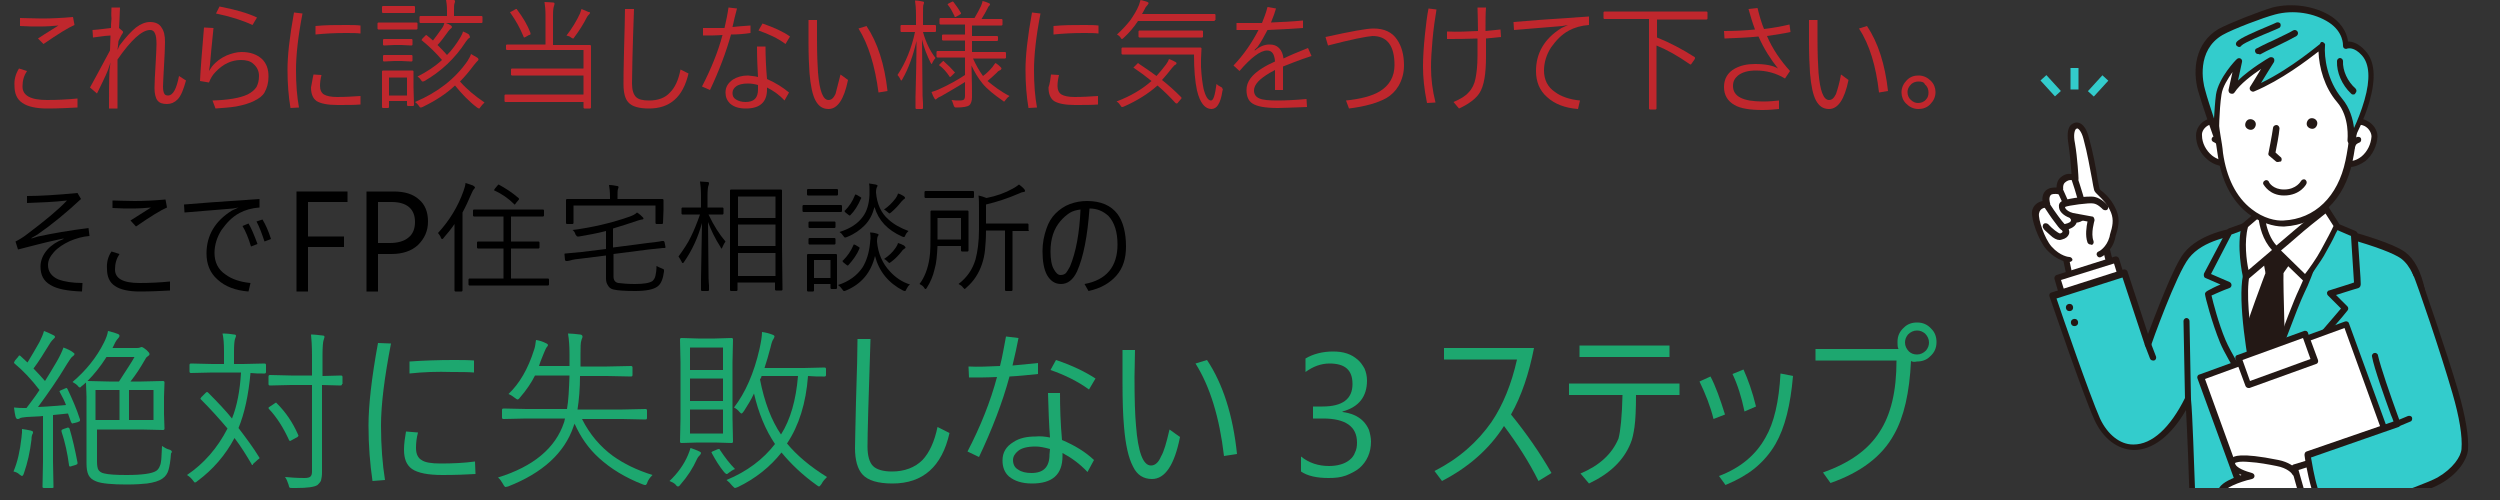 <?xml version="1.0" encoding="utf-8"?>
<!-- Generator: Adobe Illustrator 27.1.1, SVG Export Plug-In . SVG Version: 6.00 Build 0)  -->
<!DOCTYPE svg PUBLIC "-//W3C//DTD SVG 1.1//EN" "http://www.w3.org/Graphics/SVG/1.1/DTD/svg11.dtd">
<svg version="1.1" id="レイヤー_1" xmlns:x="http://ns.adobe.com/Extensibility/1.0/" xmlns:i="http://ns.adobe.com/AdobeIllustrator/10.0/" xmlns:graph="http://ns.adobe.com/Graphs/1.0/"
	 xmlns="http://www.w3.org/2000/svg" xmlns:xlink="http://www.w3.org/1999/xlink" x="0px" y="0px" width="500px" height="100px"
	 viewBox="0 0 500 100" style="enable-background:new 0 0 500 100;" xml:space="preserve">
<rect x="0" y="0" width="500" height="100" fill="#333333" stroke="none"/>
<style type="text/css">
	.st0{clip-path:url(#SVGID_00000049909331689094167030000012694217247897695625_);}
	.st1{fill:#C0272D;}
	.st2{fill:#1DA76F;}
	.st3{clip-path:url(#SVGID_00000044178084346112045360000000506683562335815825_);}
	.st4{fill:#FFFFFF;}
	.st5{fill:#231815;}
	.st6{fill:#33CCCC;}
	.st7{fill:#F9BE00;}
	.st8{fill:#DBDCDC;}
</style>
<g>
	<defs>
		<rect id="SVGID_1_" width="500" height="100"/>
	</defs>
	<clipPath id="SVGID_00000134967207792013806700000003465044458252559807_">
		<use xlink:href="#SVGID_1_"  style="overflow:visible;"/>
	</clipPath>
	<g style="clip-path:url(#SVGID_00000134967207792013806700000003465044458252559807_);">
		<path class="st1" d="M3.8,13.7l1.6,0.5c-0.6,0.9-0.9,1.9-0.9,3.1c0,1.8,1.6,2.7,4.9,2.7c2,0,4.1-0.1,6.1-0.3l0,1.8
			c-1.9,0.1-3.9,0.2-6.1,0.2s-3.9-0.4-4.9-1.1c-1.1-0.7-1.6-1.9-1.6-3.4C2.8,16,3.1,14.8,3.8,13.7z M4.1,3.6c1,0,2.4,0.1,4.3,0.1
			c1.9,0,4-0.1,6.2-0.3L14.9,5c-1.2,0.5-3.3,1.8-6.2,3.8L7.6,7.7C8,7.4,9.3,6.6,11.7,5.1c-1,0.1-2.3,0.2-3.9,0.2c-1,0-2.2,0-3.8-0.1
			V3.6z"/>
		<path class="st1" d="M22.3,1.5l1.7,0c0,0.7-0.1,1.5-0.1,2.4c0,0.7-0.1,1.3-0.1,1.7l0.7,0.6c0.1,0.1,0.1,0.1,0.1,0.2s0,0.2-0.1,0.3
			c-0.3,0.4-0.5,0.9-0.8,1.5l-0.1,0.9l-0.1,0.9l0.4-0.9c1.3-1.7,2.4-2.9,3.3-3.6c0.9-0.7,1.9-1.1,2.8-1.1c1.1,0,1.9,0.4,2.3,1.1
			C32.8,6.2,33,7.1,33,8.4c0,1.3-0.1,2.9-0.2,4.8c-0.1,2-0.2,3.4-0.2,4.1c0,0.7,0.1,1.2,0.3,1.5c0.1,0.2,0.4,0.3,0.7,0.3
			c1,0,1.7-1.3,2.2-3.9l1.4,0.9c-0.5,1.8-1,3.1-1.7,3.8c-0.6,0.6-1.3,0.9-2.1,0.9c-0.9,0-1.5-0.2-1.9-0.7c-0.4-0.5-0.6-1.4-0.6-2.5
			s0.1-2.6,0.2-4.4c0.1-2,0.2-3.4,0.2-4.3c0-1.1-0.1-1.8-0.3-2.2C30.8,6.2,30.5,6,30,6c-1.6,0-3.8,2-6.5,5.9v3.2v6.6h-1.7
			c0-2.7,0-5.2,0.1-7.7l0.2-1.5L21.6,14c-0.6,1.5-1.4,3-2.2,4.7L18,17.5c0.7-1.3,2.1-3.8,4-7.4c0-0.9,0.1-1.9,0.1-3
			c-0.3,0-1.5,0.1-3.5,0.4L18.5,6c1.5-0.1,2.7-0.3,3.7-0.4c0-0.4,0-1.1,0.1-1.9C22.2,2.9,22.3,2.1,22.3,1.5z"/>
		<path class="st1" d="M42.7,5.6c-0.4,3.7-0.6,6.2-0.7,7.3l-0.2,1.3l0.6-0.9c0.8-1,1.8-1.7,2.9-2.2c1-0.4,2-0.7,3-0.7
			c1.8,0,3.1,0.5,4.1,1.4c0.9,0.9,1.3,2,1.3,3.5c0,1.3-0.3,2.3-0.8,3.2c-0.4,0.7-1.1,1.2-2.1,1.7c-0.8,0.4-2,0.8-3.6,1.1
			c-1.3,0.2-2.7,0.3-4.1,0.4l-0.6-1.6c3.2-0.1,5.5-0.5,7-1.2c0.8-0.4,1.4-0.9,1.8-1.5c0.3-0.6,0.5-1.3,0.5-2.2c0-1-0.4-1.8-1.1-2.4
			c-0.6-0.6-1.5-0.8-2.5-0.8c-1.9,0-3.6,0.8-5.1,2.4c-0.6,0.6-1,1.3-1.3,2.1l-1.8-0.3c0.1-2.3,0.4-5.9,0.8-10.7L42.7,5.6z M43.2,2.7
			l0.7-1.4c3.1,0.6,5.6,1.3,7.5,2.2L50.5,5C48.6,4.1,46.1,3.3,43.2,2.7z"/>
		<path class="st1" d="M60.5,2.7c-0.9,4.6-1.3,8.4-1.3,11.3c0,2.9,0.2,5.4,0.6,7.5l-1.7,0.1c-0.4-2.3-0.6-4.9-0.6-7.7
			c0-2.7,0.4-6.5,1.3-11.4L60.5,2.7z M62.7,14.9l1.6,0.1c-0.2,0.8-0.3,1.5-0.3,2.2c0,0.8,0.3,1.4,0.8,1.7c0.5,0.3,1.4,0.5,2.6,0.5
			c1.6,0,3.2-0.1,4.7-0.2l0,1.7c-1.2,0.1-2.7,0.1-4.6,0.1c-2,0-3.4-0.3-4.2-0.8c-0.7-0.5-1.1-1.4-1.1-2.7
			C62.4,16.6,62.5,15.7,62.7,14.9z M63.1,6.9V5.2c2-0.2,4-0.2,6.1-0.2c1,0,2,0,2.9,0.1v1.6c-0.8-0.1-1.8-0.1-3-0.1
			C67,6.6,65,6.7,63.1,6.9z"/>
		<path class="st1" d="M83.5,5.7c0,0.1-0.1,0.2-0.2,0.2l-2.5,0h-2.6l-2.5,0c-0.1,0-0.2-0.1-0.2-0.2v-1c0-0.1,0.1-0.2,0.2-0.2l2.5,0
			h2.6l2.5,0c0.1,0,0.2,0.1,0.2,0.2V5.7z M83,2.4c0,0.1-0.1,0.2-0.2,0.2l-2.1,0h-2l-2.1,0c-0.1,0-0.2-0.1-0.2-0.2v-1
			c0-0.1,0.1-0.2,0.2-0.2l2.1,0h2l2.1,0c0.1,0,0.2,0.1,0.2,0.2V2.4z M82.8,21c0,0.1-0.1,0.2-0.2,0.2h-1c-0.1,0-0.2-0.1-0.2-0.2v-0.8
			h-3.6v1.2c0,0.1-0.1,0.2-0.2,0.2h-1c-0.1,0-0.2-0.1-0.2-0.2l0-3.5v-1.5l0-2.1c0-0.1,0.1-0.2,0.2-0.2l2.1,0h1.7l2.1,0
			c0.1,0,0.2,0.1,0.2,0.2l0,1.7v1.5L82.8,21z M82.5,8.9c0,0.1-0.1,0.2-0.2,0.2l-2-0.1h-1.5l-2,0.1c-0.1,0-0.2-0.1-0.2-0.2V8
			c0-0.1,0.1-0.2,0.2-0.2l2,0h1.5l2,0c0.1,0,0.2,0.1,0.2,0.2V8.9z M82.5,12.1c0,0.1-0.1,0.2-0.2,0.2l-2-0.1h-1.5l-2,0.1
			c-0.1,0-0.2-0.1-0.2-0.2v-0.9c0-0.1,0.1-0.2,0.2-0.2l2,0h1.5l2,0c0.1,0,0.2,0.1,0.2,0.2V12.1z M81.4,19.1v-3.6h-3.6v3.6H81.4z
			 M96.9,20.5c-0.3,0.3-0.6,0.6-0.8,0.9c-0.1,0.2-0.2,0.3-0.3,0.3s-0.2-0.1-0.4-0.2c-1.7-1.3-3.1-2.8-4.4-4.4
			c-1.8,1.7-4,3.1-6.5,4.3c-0.2,0.1-0.3,0.1-0.4,0.1c-0.1,0-0.2-0.1-0.3-0.3c-0.2-0.3-0.5-0.6-0.8-0.8c4.5-1.9,8-4.6,10.5-8.2
			c0.3-0.5,0.6-1,0.7-1.4c0.4,0.2,0.8,0.5,1.2,0.7c0.2,0.1,0.3,0.3,0.3,0.4s-0.1,0.2-0.2,0.3c-0.1,0.1-0.3,0.3-0.7,0.8
			c-0.9,1.2-1.8,2.3-2.8,3.3C93.3,17.8,95,19.2,96.9,20.5z M94,7.4c0,0.1-0.1,0.2-0.3,0.3c-0.1,0.1-0.3,0.3-0.5,0.6
			c-2.2,3.4-5,6-8.3,7.9c-0.2,0.1-0.3,0.1-0.4,0.1c-0.1,0-0.2-0.1-0.3-0.3c-0.2-0.3-0.4-0.5-0.7-0.7c1.8-0.9,3.5-2,4.9-3.3
			c-1.1-1.3-2.4-2.6-4-3.9c-0.1,0-0.1-0.1-0.1-0.1c0,0,0.1-0.1,0.2-0.3l0.5-0.5c0.1-0.1,0.2-0.2,0.2-0.2c0,0,0.1,0,0.2,0.1
			c0.3,0.2,0.7,0.6,1.2,1c0.5-0.6,1.1-1.5,1.9-2.6c0.2-0.3,0.3-0.6,0.4-1c0.6,0.2,1,0.4,1.3,0.6c0.1,0.1,0.2,0.2,0.2,0.3
			c0,0.1-0.1,0.2-0.2,0.3c-0.2,0.1-0.3,0.3-0.5,0.5c-0.8,1.1-1.5,2.1-2.2,2.8c0.7,0.7,1.4,1.4,1.9,2c1-1,1.8-2.1,2.6-3.4
			c0.3-0.5,0.5-0.9,0.6-1.3c0.5,0.2,0.9,0.4,1.2,0.6C93.9,7.2,94,7.3,94,7.4z M96.5,4.4c0,0.1-0.1,0.2-0.2,0.2l-3.2,0h-5.8l-3.2,0
			c-0.1,0-0.2-0.1-0.2-0.2v-1c0-0.1,0.1-0.2,0.2-0.2l3.2,0h2.1v-1c0-1-0.1-1.8-0.2-2.3c0.7,0,1.2,0.1,1.5,0.1c0.2,0,0.3,0.1,0.3,0.2
			c0,0.1,0,0.3-0.1,0.5c-0.1,0.2-0.1,0.7-0.1,1.5v1h2.3l3.2,0c0.1,0,0.2,0.1,0.2,0.2V4.4z"/>
		<path class="st1" d="M118.2,21.5c0,0.1-0.1,0.2-0.2,0.2h-1.1c-0.1,0-0.2-0.1-0.2-0.2v-1.1h-12.2l-3.4,0c-0.1,0-0.2-0.1-0.2-0.2
			v-1.1c0-0.1,0.1-0.2,0.2-0.2l3.4,0h12.2v-3.8h-10.9l-3.4,0c-0.1,0-0.2-0.1-0.2-0.2v-1c0-0.1,0.1-0.2,0.2-0.2l3.4,0h10.9v-3.7
			h-11.9l-3.4,0c-0.1,0-0.2-0.1-0.2-0.2V9.1c0-0.1,0.1-0.2,0.2-0.2l3.4,0h4.3V3.1c0-1.2-0.1-2.1-0.2-2.7c0.7,0,1.3,0.1,1.7,0.1
			c0.2,0,0.3,0.1,0.3,0.2c0,0.1,0,0.2-0.1,0.5c-0.1,0.2-0.2,0.8-0.2,1.9v5.9h4l3.4,0c0.1,0,0.2,0.1,0.2,0.2l0,2.9v6.1L118.2,21.5z
			 M106.1,6.6c0,0.1,0,0.1,0,0.2c0,0.1-0.1,0.2-0.3,0.2l-0.7,0.4c-0.2,0.1-0.3,0.1-0.3,0.1s-0.1-0.1-0.1-0.2
			c-0.7-1.7-1.6-3.3-2.6-4.7c0-0.1-0.1-0.1-0.1-0.1c0-0.1,0.1-0.1,0.3-0.2l0.7-0.4c0.1-0.1,0.2-0.1,0.3-0.1s0.1,0,0.1,0.1
			C104.6,3.5,105.5,5,106.1,6.6z M118,2.6c0,0.1-0.1,0.2-0.2,0.3c-0.1,0.1-0.3,0.3-0.4,0.5c-0.7,1.4-1.6,2.8-2.5,4
			c-0.1,0.2-0.2,0.3-0.3,0.3c-0.1,0-0.2-0.1-0.4-0.2c-0.2-0.2-0.5-0.3-0.9-0.4c1.1-1.4,2-2.9,2.7-4.4c0.1-0.3,0.2-0.6,0.3-0.9
			c0.5,0.2,0.9,0.4,1.4,0.6C118,2.4,118,2.5,118,2.6z"/>
		<path class="st1" d="M125,1.8h1.8c-0.3,8.2-0.4,13.2-0.4,14.9c0,1.3,0.3,2.2,0.8,2.7c0.5,0.5,1.4,0.7,2.6,0.7
			c1.8,0,3.2-0.5,4.2-1.6c1-1,1.7-2.5,2.1-4.6l1.6,0.8c-1.1,4.7-3.7,7-7.9,7c-2,0-3.4-0.4-4.1-1.2c-0.7-0.7-1-2-1-3.7
			c0-0.9,0-3,0.1-6.4C124.9,6.2,125,3.4,125,1.8z"/>
		<path class="st1" d="M146.5,5.4c0.9-0.1,2.1-0.2,3.6-0.3l0,1.5c-1.3,0.2-2.6,0.3-3.9,0.3c-1,3.6-2.4,7.3-4.2,11.1l-1.6-0.7
			c1.8-3.5,3.2-6.9,4.1-10.3c-1.3,0.1-2.6,0.1-3.9,0.1l0-1.5c1.3,0,2.8,0,4.3,0c0.3-1.3,0.6-2.7,0.8-4.1l1.7,0.2
			C147.1,2.8,146.8,4,146.5,5.4z M151.6,15.4c-0.1-1.7-0.2-3.8-0.2-6.1h1.7c0,2,0.1,4.2,0.3,6.5c1.8,0.8,3.2,1.7,4.4,2.7l-0.9,1.6
			c-1.1-1.2-2.3-2-3.5-2.6v0.4c0,2.5-1.4,3.8-4.2,3.8c-1.4,0-2.4-0.3-3.2-1c-0.6-0.6-0.9-1.3-0.9-2.2c0-1.1,0.5-1.9,1.5-2.6
			c0.8-0.5,1.8-0.8,3-0.8C150.2,15.2,150.9,15.2,151.6,15.4z M151.6,17c-0.7-0.2-1.4-0.3-2-0.3c-1.1,0-1.9,0.2-2.4,0.6
			c-0.4,0.3-0.7,0.7-0.7,1.3c0,0.6,0.2,1,0.7,1.3c0.5,0.3,1.1,0.5,1.9,0.5c1.7,0,2.5-0.8,2.5-2.5L151.6,17z M151.7,6.1l0.8-1.4
			c2.3,0.8,4.1,1.6,5.5,2.6l-0.9,1.5C155.5,7.6,153.7,6.8,151.7,6.1z"/>
		<path class="st1" d="M168.1,14.9l1.5,1.1c-0.8,3.9-2.1,5.8-3.9,5.8c-1.2,0-2-0.6-2.6-1.7c-0.6-1.1-1-3-1.2-5.5
			c-0.1-1.5-0.2-3.5-0.2-6.1l0-4.5h1.7l0,3.8c0,3,0.1,5.3,0.2,6.7c0.3,3.7,1,5.5,2.1,5.5c0.6,0,1-0.4,1.4-1.2
			C167.3,17.9,167.7,16.6,168.1,14.9z M171.7,5.7l1.6-0.5c2.2,3.3,3.6,7.6,4.2,13l-1.8,0.3C175,13.2,173.7,8.9,171.7,5.7z"/>
		<path class="st1" d="M187.2,6.2c0,0.1-0.1,0.2-0.2,0.2l-2.2,0h-0.2c0.6,2.2,1.5,3.9,2.5,5.2c-0.2,0.2-0.4,0.5-0.6,0.9
			c-0.1,0.2-0.1,0.3-0.2,0.3c0,0-0.1-0.1-0.2-0.3c-0.7-1.4-1.3-2.9-1.7-4.6c0,3.1,0.1,6.5,0.1,9.9c0,0.9,0,1.8,0.1,2.9
			c0,0.5,0,0.8,0,0.9c0,0.1-0.1,0.2-0.2,0.2h-1.1c-0.1,0-0.2-0.1-0.2-0.2c0,0,0-0.7,0-2.1c0.1-4,0.2-7.8,0.2-11.3
			c-0.7,3-1.6,5.5-2.8,7.6c-0.1,0.2-0.2,0.3-0.2,0.3c-0.1,0-0.2-0.1-0.2-0.2c-0.2-0.4-0.4-0.7-0.6-0.9c1.6-2.4,2.8-5.3,3.5-8.6h-0.5
			l-2.2,0c-0.1,0-0.2-0.1-0.2-0.2V5.2c0-0.1,0.1-0.2,0.2-0.2l2.2,0h0.7V3c0-1.3-0.1-2.3-0.2-2.9c0.6,0,1.1,0.1,1.5,0.2
			c0.2,0,0.3,0.1,0.3,0.2c0,0.1,0,0.2-0.1,0.4c-0.1,0.2-0.1,0.9-0.1,2v2.1h0.2l2.2,0c0.1,0,0.2,0.1,0.2,0.2V6.2z M201.9,19.2
			c-0.3,0.2-0.6,0.5-0.8,0.8c-0.1,0.2-0.2,0.3-0.3,0.3c-0.1,0-0.2-0.1-0.3-0.2c-1.6-1.1-3-2.2-4-3.4c-0.9-1.1-1.6-2.3-2.2-3.6
			c0.1,3.4,0.1,5.4,0.1,6.3c0,0.8-0.2,1.4-0.6,1.7c-0.3,0.2-1.1,0.4-2.4,0.4c-0.3,0-0.4,0-0.5-0.1c-0.1-0.1-0.1-0.2-0.2-0.4
			c-0.1-0.3-0.2-0.7-0.4-1c0.6,0.1,1.1,0.1,1.6,0.1s0.8-0.1,0.9-0.2c0.1-0.1,0.2-0.4,0.2-0.7v-2.8c-1.4,0.9-3,1.8-4.7,2.8
			c-0.5,0.2-0.8,0.4-0.9,0.5c-0.1,0.1-0.2,0.2-0.3,0.2c-0.1,0-0.1-0.1-0.2-0.2c-0.2-0.3-0.4-0.7-0.6-1.3c0.6-0.2,1-0.3,1.4-0.5
			c2-0.9,3.8-1.9,5.3-2.9v-3.5h-2.2l-3.3,0c-0.1,0-0.2-0.1-0.2-0.2v-0.9c0-0.1,0.1-0.2,0.2-0.2l3.3,0h2.2V8.1h-1.4l-3,0
			c-0.1,0-0.2-0.1-0.2-0.2V7.1c0-0.1,0.1-0.2,0.2-0.2l3,0h1.4V4.9h-1.7l-3.2,0c-0.1,0-0.2-0.1-0.2-0.2V3.8c0-0.1,0.1-0.2,0.2-0.2
			l3.2,0h3.6c0.5-0.8,0.9-1.6,1.3-2.4c0.1-0.3,0.3-0.7,0.3-1c0.4,0.1,0.8,0.2,1.2,0.4c0.2,0.1,0.3,0.1,0.3,0.3
			c0,0.1-0.1,0.2-0.2,0.3c-0.1,0.1-0.2,0.2-0.3,0.5c-0.3,0.6-0.7,1.3-1.2,2.1h0.8l3.2,0c0.1,0,0.2,0.1,0.2,0.2v0.9
			c0,0.1-0.1,0.2-0.2,0.2l-3.2,0h-2.7v2.1h2l3,0c0.1,0,0.2,0.1,0.2,0.2V8c0,0.1-0.1,0.2-0.2,0.2l-3,0h-2v2.2h3.3l3.3,0
			c0.1,0,0.2,0.1,0.2,0.2v0.9c0,0.1-0.1,0.2-0.2,0.2l-3.3,0h-3.1c0.6,1.3,1.2,2.4,2,3.5c0.7-0.5,1.3-1.1,1.9-1.8
			c0.2-0.3,0.4-0.6,0.6-0.8c0.5,0.3,0.8,0.6,1,0.8c0.1,0.1,0.2,0.2,0.2,0.3c0,0.1-0.1,0.2-0.2,0.3c-0.2,0.1-0.5,0.2-0.7,0.5
			c-0.5,0.5-1.2,1.1-1.9,1.7C198.6,17.1,200.1,18.3,201.9,19.2z M190.9,14.4c0.1,0.1,0.1,0.1,0.1,0.1c0,0-0.1,0.1-0.2,0.2l-0.5,0.5
			c-0.1,0.1-0.2,0.2-0.3,0.2c0,0-0.1,0-0.1-0.1c-0.6-0.9-1.3-1.7-2-2.2c-0.1,0-0.1-0.1-0.1-0.1c0,0,0.1-0.1,0.2-0.2l0.4-0.4
			c0.1-0.1,0.2-0.2,0.3-0.2c0,0,0.1,0,0.1,0.1C189.6,13,190.3,13.7,190.9,14.4z M192.2,2.6c0,0,0,0.1,0,0.1c0,0.1-0.1,0.1-0.2,0.2
			l-0.7,0.4c-0.1,0.1-0.2,0.1-0.3,0.1s-0.1-0.1-0.1-0.2c-0.4-0.8-0.8-1.6-1.3-2.2c0,0-0.1-0.1-0.1-0.1c0,0,0.1-0.1,0.2-0.2l0.6-0.3
			c0.1,0,0.2-0.1,0.2-0.1c0.1,0,0.1,0,0.2,0.1C191.3,1.2,191.8,1.9,192.2,2.6z"/>
		<path class="st1" d="M208.1,2.7c-0.9,4.6-1.3,8.4-1.3,11.3c0,2.9,0.2,5.4,0.6,7.5l-1.7,0.1c-0.4-2.3-0.6-4.9-0.6-7.7
			c0-2.7,0.4-6.5,1.3-11.4L208.1,2.7z M210.2,14.9l1.6,0.1c-0.2,0.8-0.3,1.5-0.3,2.2c0,0.8,0.3,1.4,0.8,1.7c0.5,0.3,1.4,0.5,2.6,0.5
			c1.6,0,3.2-0.1,4.7-0.2l0,1.7c-1.2,0.1-2.7,0.1-4.6,0.1c-2,0-3.4-0.3-4.2-0.8c-0.7-0.5-1.1-1.4-1.1-2.7
			C210,16.6,210.1,15.7,210.2,14.9z M210.7,6.9V5.2c2-0.2,4-0.2,6.1-0.2c1,0,2,0,2.9,0.1v1.6c-0.8-0.1-1.8-0.1-3-0.1
			C214.6,6.6,212.6,6.7,210.7,6.9z"/>
		<path class="st1" d="M243,4c0,0.1-0.1,0.2-0.2,0.2l-3.4,0h-11.8c-0.8,1.2-1.7,2.3-2.9,3.4c-0.2,0.2-0.3,0.2-0.3,0.2
			c-0.1,0-0.2-0.1-0.3-0.3c-0.2-0.3-0.5-0.5-0.7-0.6c1.1-1,2-2,2.7-2.9c0.6-0.9,1.2-1.8,1.7-3c0.1-0.4,0.2-0.7,0.3-1
			c0.6,0.1,1,0.3,1.4,0.4c0.2,0.1,0.2,0.1,0.2,0.3c0,0.1-0.1,0.1-0.2,0.3c-0.2,0.2-0.3,0.4-0.4,0.5c-0.2,0.4-0.4,0.8-0.7,1.3h11.1
			l3.4,0c0.1,0,0.2,0.1,0.2,0.2V4z M236.2,19.4c0.1,0.1,0.1,0.1,0.1,0.2c0,0.1,0,0.1-0.1,0.2l-0.6,0.7c-0.1,0.2-0.2,0.2-0.3,0.2
			c0,0-0.1,0-0.2-0.1c-1.1-1.2-2.3-2.4-3.6-3.5c-1.8,1.6-4,3-6.7,4.2c-0.2,0.1-0.3,0.1-0.4,0.1c-0.1,0-0.2-0.1-0.3-0.3
			c-0.2-0.3-0.4-0.6-0.8-0.8c2.9-1.1,5.2-2.5,7-4.1c-1.1-0.9-2.3-1.8-3.5-2.6c-0.1,0-0.1-0.1-0.1-0.1c0,0,0.1-0.1,0.2-0.2l0.5-0.5
			c0.1-0.1,0.2-0.2,0.2-0.2c0,0,0.1,0,0.1,0.1c1.2,0.8,2.4,1.6,3.6,2.5c0.7-0.8,1.3-1.5,1.9-2.3c0.3-0.4,0.5-0.8,0.6-1.1
			c0.5,0.2,1,0.4,1.3,0.6c0.2,0.1,0.2,0.2,0.2,0.3c0,0.1-0.1,0.2-0.3,0.3c-0.1,0-0.3,0.3-0.6,0.6c-0.6,0.8-1.3,1.6-2,2.4
			C233.8,17.1,235,18.2,236.2,19.4z M244.5,18.1c-0.2,1.4-0.5,2.3-0.9,2.9c-0.3,0.5-0.8,0.8-1.3,0.8c-1.3,0-2.3-1.2-2.9-3.7
			c-0.4-1.8-0.6-4.2-0.6-7.2h-10.9l-3.4,0c-0.1,0-0.2-0.1-0.2-0.2v-1c0-0.1,0.1-0.2,0.2-0.2l3.4,0h8.8l3.4,0c0.1,0,0.2,0.1,0.2,0.2
			c0,0.7-0.1,1.4-0.1,2.1c0,0.5,0,1,0,1.6c0.1,1.9,0.3,3.3,0.5,4.3c0.4,1.6,0.9,2.4,1.5,2.4c0.5,0,0.8-1.1,1.1-3.3
			c0.2,0.2,0.5,0.4,0.9,0.6c0.2,0.1,0.3,0.2,0.3,0.4C244.6,17.9,244.6,18,244.5,18.1z M240.6,7.3c0,0.1-0.1,0.2-0.2,0.2l-3.2,0h-6.1
			l-3.2,0c-0.1,0-0.2-0.1-0.2-0.2v-1c0-0.1,0.1-0.2,0.2-0.2l3.2,0h6.1l3.2,0c0.1,0,0.2,0.1,0.2,0.2V7.3z"/>
		<path class="st1" d="M256.6,13.3v4.7H255v-4c-0.4,0.2-0.7,0.4-1.1,0.6c-2,1.2-3.1,2.3-3.1,3.5c0,0.8,0.4,1.3,1.1,1.6
			c0.7,0.3,1.9,0.4,3.6,0.4c1.7,0,3.6-0.1,5.8-0.3l0.1,1.6c-2.9,0.1-4.8,0.2-5.8,0.2c-2.5,0-4.2-0.3-5.1-0.9
			c-0.8-0.5-1.2-1.4-1.2-2.7c0-1.7,1.1-3.1,3.2-4.4c0.8-0.5,1.6-0.9,2.5-1.3c-0.1-1.5-0.6-2.2-1.6-2.2c-1.3,0-3.2,1.4-5.5,4.1
			l-1.2-1.1c2.1-2.2,3.7-4.6,5-7.1c-1.5,0-2.9,0-4.4,0V4.6c1.7,0,3.4,0,5.1,0c0.4-1,0.8-2,1.1-3.2l1.7,0.3c-0.2,0.7-0.5,1.6-1,2.8
			c2.2-0.1,4.4-0.2,6.4-0.4l0,1.5c-2.6,0.2-5,0.3-7.1,0.4c-0.6,1.1-1.2,2.3-2,3.4l-0.6,0.6l0.1,0.1c0.9-0.8,1.9-1.2,2.9-1.2
			c0.8,0,1.4,0.2,1.9,0.7s0.8,1.2,0.9,2.1c1.2-0.6,2.9-1.3,4.9-2.1l0.7,1.6C259.5,12.1,257.7,12.9,256.6,13.3z"/>
		<path class="st1" d="M265.6,9.1l-0.5-1.7c5-1.1,8.2-1.7,9.6-1.7c2.1,0,3.7,0.7,4.7,2.2c0.9,1.3,1.4,3,1.4,5.2
			c0,1.5-0.4,2.9-1.1,4.1c-0.6,1-1.4,1.8-2.4,2.4c-1.8,1-4.3,1.7-7.5,2.1l-0.6-1.6c2.9-0.3,5.2-0.9,6.7-1.8c2-1.2,3-3,3-5.3
			c0-3.9-1.5-5.8-4.4-5.8C273.2,7.3,270.2,7.9,265.6,9.1z"/>
		<path class="st1" d="M287.3,1.9c-0.3,1.8-0.6,3.8-0.8,6.1c-0.2,2.2-0.3,4-0.3,5.4c0,2.4,0.3,4.7,0.9,7.1l-1.7,0.1
			c-0.6-2.9-0.8-5.3-0.8-7.3c0-1.5,0.1-3.7,0.4-6.5c0.2-1.9,0.4-3.6,0.7-5.1L287.3,1.9z M297.1,6.2c0.9-0.1,1.8-0.2,3-0.3l0.1,1.5
			c-0.9,0.1-1.9,0.2-3,0.3c0,0.8,0,2,0,3.6c0,3.5-0.4,5.9-1.3,7.3c-0.7,1.1-2.1,2.2-4.1,3.1l-1.1-1.3c1.4-0.6,2.4-1.2,3-1.9
			c0.7-0.7,1.2-1.7,1.4-2.8c0.2-1,0.4-2.5,0.4-4.5c0-1.5,0-2.7,0-3.5c-2.3,0.1-4.4,0.1-6.1,0.1l0-1.5c2.1,0.1,4.1,0,6.2-0.1
			c0-2.1-0.1-3.7-0.1-4.7h1.7C297.1,2.6,297.1,4.2,297.1,6.2z"/>
		<path class="st1" d="M317.8,3.3l0,1.7c-1.5,0.1-2.9,0.5-4,1.1c-1.5,0.8-2.6,2-3.6,3.4c-0.9,1.4-1.4,3-1.4,4.6
			c0,1.8,0.7,3.3,2.2,4.3c1.2,0.9,2.9,1.5,5,1.7l-0.4,1.7c-2.6-0.2-4.7-1-6.2-2.4c-1.5-1.3-2.2-3.1-2.2-5.2c0-3.6,1.7-6.5,5.1-8.6
			l1.3-0.6l0,0l-1.1,0.2c-1.4,0.1-4.6,0.4-9.7,0.8l-0.1-1.6C305,4.2,310,3.8,317.8,3.3z"/>
		<path class="st1" d="M341.5,3.7c0,0.1-0.1,0.2-0.2,0.2l-3.1,0h-6.8v3.6c2.5,1,5,2.3,7.5,3.9c0.1,0.1,0.1,0.1,0.1,0.2
			c0,0.1,0,0.1-0.1,0.3l-0.5,0.7c-0.1,0.2-0.2,0.3-0.3,0.3c0,0-0.1,0-0.2-0.1c-2.3-1.6-4.4-2.8-6.6-3.7v8.8l0,3.8
			c0,0.1-0.1,0.2-0.2,0.2H330c-0.1,0-0.2-0.1-0.2-0.2l0-3.8V3.8h-5.7l-3.2,0c-0.1,0-0.2-0.1-0.2-0.2V2.5c0-0.1,0.1-0.2,0.2-0.2
			l3.2,0h14.1l3.1,0c0.1,0,0.2,0.1,0.2,0.2V3.7z"/>
		<path class="st1" d="M351.7,7.3c-1.9,0.2-4.2,0.3-6.8,0.4l-0.1-1.5c2.1,0,4.2-0.1,6.2-0.3c-0.5-1.3-0.9-2.7-1.3-4.1l1.8-0.2
			c0.4,1.6,0.8,3,1.3,4.2c1.7-0.2,3.4-0.5,5.1-0.9l0.2,1.5c-1.3,0.3-2.8,0.5-4.7,0.8c1.1,2.6,2.7,4.9,4.6,7l-1,1.5
			c-1.8-1.1-3.8-1.6-5.8-1.6c-1.5,0-2.7,0.3-3.6,1c-0.7,0.6-1,1.2-1,2.1c0,2.1,2,3.1,6,3.1c1.2,0,2.3-0.1,3.2-0.2l0,1.7
			c-1,0.1-2.1,0.2-3.3,0.2c-2.5,0-4.4-0.3-5.6-1c-1.4-0.8-2.1-2-2.1-3.6s0.7-2.9,2.2-3.7c1.1-0.6,2.4-0.9,4-0.9
			c2.1,0,3.6,0.3,4.6,0.9C354.1,11.8,352.8,9.8,351.7,7.3z"/>
		<path class="st1" d="M368.2,14.9l1.5,1.1c-0.8,3.9-2.1,5.8-3.9,5.8c-1.2,0-2-0.6-2.6-1.7c-0.6-1.1-1-3-1.2-5.5
			c-0.1-1.5-0.2-3.5-0.2-6.1l0-4.5h1.7l0,3.8c0,3,0.1,5.3,0.2,6.7c0.3,3.7,1,5.5,2.1,5.5c0.6,0,1-0.4,1.4-1.2
			C367.5,17.9,367.9,16.6,368.2,14.9z M371.8,5.7l1.6-0.5c2.2,3.3,3.6,7.6,4.2,13l-1.8,0.3C375.2,13.2,373.9,8.9,371.8,5.7z"/>
		<path class="st1" d="M383.7,15.1c1,0,1.8,0.4,2.5,1.1c0.6,0.6,0.9,1.4,0.9,2.2c0,1-0.4,1.8-1.1,2.5c-0.6,0.6-1.4,0.9-2.3,0.9
			c-1,0-1.8-0.4-2.5-1.1c-0.6-0.6-0.9-1.4-0.9-2.2c0-1,0.4-1.8,1.1-2.5C382.1,15.3,382.9,15.1,383.7,15.1z M383.7,16.3
			c-0.6,0-1.2,0.2-1.6,0.7c-0.4,0.4-0.6,0.9-0.6,1.4c0,0.6,0.2,1.2,0.7,1.6c0.4,0.4,0.9,0.6,1.4,0.6c0.6,0,1.2-0.2,1.6-0.7
			c0.4-0.4,0.5-0.9,0.5-1.4c0-0.6-0.2-1.2-0.7-1.6C384.8,16.4,384.3,16.3,383.7,16.3z"/>
	</g>
	<g style="clip-path:url(#SVGID_00000134967207792013806700000003465044458252559807_);">
		<path d="M5.4,39.2c2.5,0,5.9-0.2,10.1-0.6l0.7,1.2c-2.9,2.7-5.8,5.1-8.7,7.1l-1.2,0.7l0,0.1l1.3-0.4c2.8-0.6,6.2-1.2,10.1-1.7
			l0.2,1.6c-1.4,0.1-2.7,0.5-3.9,1c-1.3,0.6-2.4,1.3-3.2,2.2c-0.8,0.9-1.2,1.7-1.2,2.6c0,1.3,0.7,2.3,2.1,2.9
			c1.1,0.4,2.7,0.7,4.8,0.7l-0.1,1.7c-2.9-0.1-5-0.5-6.3-1.3c-1.4-0.8-2-2-2-3.7c0-1.2,0.5-2.4,1.4-3.4c0.8-0.9,1.9-1.6,3.2-2.1
			l0-0.1L11.3,48c-2.4,0.5-4.9,1.2-7.7,1.9l-0.5-1.6c0.6-0.3,1.5-0.8,2.5-1.6c3.3-2.5,5.9-4.6,7.8-6.6c-2.6,0.3-5.2,0.4-8,0.5
			L5.4,39.2z"/>
		<path d="M22.3,50.3l1.6,0.5c-0.6,0.9-0.9,1.9-0.9,3.1c0,1.8,1.6,2.7,4.9,2.7c2,0,4.1-0.1,6.1-0.3l0,1.8c-1.9,0.1-3.9,0.2-6.1,0.2
			s-3.9-0.4-4.9-1.1c-1.1-0.7-1.6-1.9-1.6-3.4C21.3,52.5,21.6,51.3,22.3,50.3z M22.6,40.1c1,0,2.4,0.1,4.3,0.1c1.9,0,4-0.1,6.2-0.3
			l0.3,1.6c-1.2,0.5-3.3,1.8-6.2,3.8l-1.1-1.2c0.3-0.2,1.7-1.1,4.1-2.6c-1,0.1-2.3,0.2-3.9,0.2c-1,0-2.2,0-3.8-0.1V40.1z"/>
		<path d="M51.9,39.8l0,1.7c-1.5,0.1-2.9,0.5-4,1.1c-1.5,0.8-2.6,2-3.6,3.4c-0.9,1.4-1.4,3-1.4,4.6c0,1.8,0.7,3.3,2.2,4.3
			c1.2,0.9,2.9,1.5,5,1.7l-0.4,1.7c-2.6-0.2-4.7-1-6.2-2.4c-1.5-1.3-2.2-3.1-2.2-5.2c0-3.6,1.7-6.5,5.1-8.6l1.3-0.6l0,0l-1.1,0.2
			c-1.4,0.1-4.6,0.4-9.7,0.8l-0.1-1.6C39.2,40.7,44.2,40.3,51.9,39.8z M48.5,45.2l1.2-0.5c0.5,0.8,1.1,2.2,1.8,4.1l-1.3,0.5
			C49.7,47.6,49.1,46.2,48.5,45.2z M51.3,44.3l1.2-0.4c0.6,1,1.2,2.3,1.7,3.9l-1.3,0.5C52.4,46.8,51.9,45.4,51.3,44.3z"/>
		<path d="M69.4,40.4h-7.8v6.9h7.2v2.1h-7.2v8.9h-2.3v-20h10.2V40.4z"/>
		<path d="M75.6,50.7v7.6h-2.3v-20h5.5c2.1,0,3.8,0.5,5,1.6c1.2,1,1.8,2.5,1.8,4.4c0,1.9-0.7,3.4-2,4.7c-1.3,1.2-3.1,1.8-5.3,1.8
			H75.6z M75.6,40.4v8.2H78c1.6,0,2.9-0.4,3.7-1.1c0.9-0.7,1.3-1.8,1.3-3.1c0-2.6-1.6-4-4.7-4H75.6z"/>
		<path d="M95,37.5c0,0.1-0.1,0.2-0.2,0.3c-0.1,0.1-0.3,0.4-0.5,0.9c-0.6,1.4-1.2,2.7-1.8,3.8v11.8l0,3.8c0,0.1-0.1,0.2-0.2,0.2
			h-1.2c-0.1,0-0.2-0.1-0.2-0.2l0-3.8v-6.1c0-0.7,0-1.8,0-3.4c-0.6,0.9-1.4,1.9-2.2,2.8c-0.1,0.2-0.2,0.2-0.3,0.2
			c-0.1,0-0.1-0.1-0.2-0.2c-0.1-0.4-0.4-0.7-0.6-1c2.3-2.5,4-5.3,5.1-8.4c0.2-0.6,0.4-1.2,0.4-1.6c0.7,0.2,1.2,0.4,1.5,0.5
			C94.9,37.3,95,37.4,95,37.5z M109.8,56.9c0,0.1-0.1,0.2-0.2,0.2l-3.4,0h-8.9l-3.4,0c-0.1,0-0.2-0.1-0.2-0.2v-1
			c0-0.1,0.1-0.2,0.2-0.2l3.4,0h3.4v-6h-1.9l-3.2,0c-0.1,0-0.2-0.1-0.2-0.2v-1c0-0.1,0.1-0.2,0.2-0.2l3.2,0h1.9v-5h-2.6l-3.3,0
			c-0.1,0-0.2-0.1-0.2-0.2v-1c0-0.1,0.1-0.2,0.2-0.2l3.3,0h7.2l3.3,0c0.1,0,0.2,0.1,0.2,0.2v1c0,0.1-0.1,0.2-0.2,0.2l-3.3,0h-3.1v5
			h2.3l3.2,0c0.1,0,0.2,0.1,0.2,0.2v1c0,0.1-0.1,0.2-0.2,0.2l-3.2,0h-2.3v6h4l3.4,0c0.1,0,0.2,0.1,0.2,0.2V56.9z M103.7,39.6
			c0.1,0.1,0.1,0.1,0.1,0.2c0,0.1,0,0.1-0.1,0.2l-0.5,0.6c-0.1,0.2-0.2,0.3-0.3,0.3c0,0-0.1,0-0.1-0.1c-1.1-1.1-2.4-2-3.9-2.7
			c-0.1,0-0.1-0.1-0.1-0.1c0,0,0.1-0.1,0.2-0.3l0.5-0.6c0.1-0.1,0.2-0.2,0.2-0.2c0,0,0.1,0,0.2,0.1C101,37.6,102.3,38.4,103.7,39.6z
			"/>
		<path d="M133.1,49.4C133.1,49.4,133.1,49.4,133.1,49.4c0,0.2-0.1,0.2-0.2,0.2c0,0-0.2,0-0.4,0c-0.8,0.1-1.7,0.2-2.8,0.3l-7,0.9
			v4.5c0,0.7,0.3,1.2,1,1.3c0.7,0.1,1.9,0.2,3.3,0.2c1.8,0,2.9-0.2,3.5-0.6c0.3-0.3,0.5-0.6,0.6-1.1c0.1-0.4,0.2-1.1,0.2-1.9
			c0.4,0.2,0.8,0.4,1.1,0.5c0.3,0.1,0.4,0.2,0.4,0.3c0,0,0,0.1,0,0.3c-0.2,1.5-0.6,2.5-1.3,3c-0.8,0.6-2.3,0.9-4.5,0.9
			c-2,0-3.5-0.1-4.3-0.3c-0.5-0.1-0.9-0.4-1.1-0.8c-0.3-0.4-0.4-0.9-0.4-1.4v-4.6l-4.8,0.6c-1,0.1-1.8,0.2-2.4,0.4
			c-0.1,0-0.3,0.1-0.5,0.1c-0.1,0-0.2,0-0.2,0c0,0-0.1,0-0.1,0c-0.1,0-0.1-0.1-0.2-0.2l-0.1-1.1c0,0,0-0.1,0-0.1
			c0-0.1,0.1-0.1,0.2-0.1c1-0.1,2.1-0.2,3.2-0.3l4.9-0.6v-3.6c-1.9,0.5-3.7,0.8-5.4,1.1c-0.1,0-0.2,0-0.3,0c-0.1,0-0.2-0.1-0.4-0.4
			c-0.1-0.4-0.3-0.7-0.6-0.9c3.9-0.5,7.8-1.4,11.5-2.7c0.5-0.2,1-0.4,1.4-0.8c0.5,0.3,0.8,0.6,1.1,0.9c0.1,0.1,0.2,0.2,0.2,0.3
			s-0.1,0.2-0.3,0.2c-0.2,0-0.4,0.1-0.8,0.2c-1.7,0.6-3.4,1.1-5,1.6v3.8l6.9-0.9c1-0.1,1.8-0.2,2.4-0.3c0.2,0,0.3-0.1,0.5-0.1
			c0.1,0,0.2,0,0.2,0c0,0,0.1,0,0.1,0c0.1,0,0.1,0.1,0.2,0.2L133.1,49.4z M132.6,44.6c0,0.1-0.1,0.2-0.2,0.2h-1.1
			c-0.1,0-0.2-0.1-0.2-0.2v-3.5h-16.4v3.5c0,0.1-0.1,0.2-0.2,0.2h-1.1c-0.1,0-0.2-0.1-0.2-0.2l0-2.5v-0.8l0-1.3
			c0-0.1,0.1-0.2,0.2-0.2l3.3,0h5.3v-0.3c0-1.2-0.1-2-0.2-2.5c0.6,0,1.1,0.1,1.6,0.2c0.2,0,0.3,0.1,0.3,0.2c0,0.1,0,0.2-0.1,0.4
			c-0.1,0.2-0.1,0.8-0.1,1.7v0.3h5.7l3.3,0c0.1,0,0.2,0.1,0.2,0.2l0,1.2v0.9L132.6,44.6z"/>
		<path d="M145.1,48.3c-0.2,0.3-0.4,0.6-0.6,1.1c-0.1,0.2-0.1,0.3-0.2,0.3s-0.1-0.1-0.2-0.3c-1.1-1.7-1.9-3.4-2.5-5
			c0,3.2,0.1,6.5,0.1,9.9c0,0.8,0,1.8,0.1,2.8c0,0.5,0,0.8,0,0.9c0,0.1-0.1,0.2-0.2,0.2h-1.2c-0.1,0-0.2-0.1-0.2-0.2
			c0,0,0-0.7,0-2.1c0.1-4,0.1-7.8,0.2-11.3c-0.8,2.9-2,5.5-3.6,7.8c-0.1,0.2-0.2,0.2-0.3,0.2c-0.1,0-0.1-0.1-0.2-0.3
			c-0.2-0.4-0.4-0.7-0.6-1c1-1.4,1.9-2.7,2.5-4c0.6-1.2,1.2-2.7,1.8-4.4h-0.8l-2.7,0c-0.1,0-0.2-0.1-0.2-0.2v-1
			c0-0.1,0.1-0.2,0.2-0.2l2.7,0h1v-2.3c0-1.3-0.1-2.3-0.2-2.9c0.5,0,1,0.1,1.5,0.1c0.2,0,0.3,0.1,0.3,0.2c0,0.1,0,0.3-0.1,0.5
			c-0.1,0.2-0.2,0.9-0.2,2.1v2.3h0.3l2.7,0c0.1,0,0.2,0.1,0.2,0.2v1c0,0.1-0.1,0.2-0.2,0.2l-2.7,0h-0.1
			C142.8,45.2,143.9,46.9,145.1,48.3z M156.5,57.9c0,0.1-0.1,0.2-0.2,0.2h-1.1c-0.1,0-0.2-0.1-0.2-0.2v-1.4h-7.5V58
			c0,0.1-0.1,0.2-0.2,0.2h-1.1c-0.1,0-0.2-0.1-0.2-0.2l0-8.8v-4.8l0-6.3c0-0.1,0.1-0.2,0.2-0.2l2.9,0h4.2l2.9,0
			c0.1,0,0.2,0.1,0.2,0.2l0,5.6v5.4L156.5,57.9z M155.1,43.6v-4.3h-7.5v4.3H155.1z M155.1,49.2v-4.3h-7.5v4.3H155.1z M155.1,55.2
			v-4.6h-7.5v4.6H155.1z"/>
		<path d="M168.4,42.2c0,0.1-0.1,0.2-0.2,0.2l-2.4,0h-2.7l-2.4,0c-0.1,0-0.2-0.1-0.2-0.2v-1c0-0.1,0.1-0.2,0.2-0.2l2.4,0h2.7l2.4,0
			c0.1,0,0.2,0.1,0.2,0.2V42.2z M167.6,38.9c0,0.1-0.1,0.2-0.2,0.2l-2,0h-1.8l-2,0c-0.1,0-0.2-0.1-0.2-0.2V38c0-0.1,0.1-0.2,0.2-0.2
			l2,0h1.8l2,0c0.1,0,0.2,0.1,0.2,0.2V38.9z M167.4,57.6c0,0.1-0.1,0.2-0.2,0.2h-0.9c-0.1,0-0.2-0.1-0.2-0.2v-0.8h-3.3v1.3
			c0,0.1-0.1,0.2-0.2,0.2h-1c-0.1,0-0.2-0.1-0.2-0.2l0-3.5v-1.5l0-2.1c0-0.1,0.1-0.2,0.2-0.2l2,0h1.6l2,0c0.1,0,0.2,0.1,0.2,0.2
			l0,1.8v1.5L167.4,57.6z M167.1,45.4c0,0.1-0.1,0.2-0.2,0.2l-1.8,0h-1.4l-1.8,0c-0.1,0-0.2-0.1-0.2-0.2v-0.9c0-0.1,0.1-0.2,0.2-0.2
			l1.8,0h1.4l1.8,0c0.1,0,0.2,0.1,0.2,0.2V45.4z M167.1,48.7c0,0.1-0.1,0.2-0.2,0.2l-1.8,0h-1.4l-1.8,0c-0.1,0-0.2-0.1-0.2-0.2v-0.9
			c0-0.1,0.1-0.2,0.2-0.2l1.8,0h1.4l1.8,0c0.1,0,0.2,0.1,0.2,0.2V48.7z M166.1,55.7V52h-3.3v3.6H166.1z M182,56.9
			c-0.3,0.2-0.5,0.5-0.7,0.9c-0.1,0.3-0.2,0.4-0.3,0.4s-0.2,0-0.4-0.1c-2.9-1.5-4.8-3.8-5.6-6.9c-0.8,3.3-2.7,5.6-5.8,6.9
			c-0.2,0.1-0.3,0.1-0.4,0.1c-0.1,0-0.2-0.1-0.4-0.4c-0.2-0.3-0.5-0.6-0.8-0.8c2.2-0.7,3.8-1.9,4.9-3.5c0.8-1.3,1.3-2.9,1.5-4.8
			c0-0.4,0.1-0.7,0.1-1c0-0.4,0-0.8-0.1-1.2c0.6,0,1,0.1,1.3,0.2c0.3,0.1,0.4,0.1,0.4,0.2s0,0.2-0.1,0.3c-0.1,0.1-0.2,0.5-0.2,1.1
			c0.2,2.4,1.1,4.4,2.6,6C179.1,55.5,180.4,56.4,182,56.9z M181.7,46.2c-0.2,0.2-0.5,0.5-0.6,0.8c-0.1,0.3-0.2,0.4-0.3,0.4
			c-0.1,0-0.2,0-0.4-0.1c-2.9-1.3-4.7-3.2-5.5-5.9c-0.4,1.5-1,2.7-2,3.7c-0.9,0.9-2,1.7-3.5,2.3c-0.2,0.1-0.3,0.1-0.4,0.1
			c-0.1,0-0.2-0.1-0.4-0.4c-0.2-0.3-0.4-0.5-0.7-0.7c2.2-0.7,3.7-1.7,4.7-3.1c0.8-1.1,1.2-2.5,1.3-4.3c0-0.4,0-0.8,0-1.1
			c0-0.4,0-0.8-0.1-1.2c0.2,0,0.6,0.1,1.3,0.2c0.3,0.1,0.4,0.1,0.4,0.2c0,0.1,0,0.2-0.1,0.3c-0.1,0.2-0.2,0.5-0.2,1.1
			c0.2,2.3,1,4.1,2.5,5.4C178.8,44.9,180.1,45.6,181.7,46.2z M171.9,49.7c-0.5,1.2-1.3,2.3-2.2,3.3c-0.1,0.1-0.1,0.1-0.2,0.1
			c-0.1,0-0.1-0.1-0.3-0.2l-0.5-0.4c-0.1-0.1-0.2-0.2-0.2-0.3c0,0,0-0.1,0.1-0.1c0.9-0.9,1.6-1.9,2.1-3.1c0-0.1,0.1-0.1,0.1-0.1
			s0.1,0,0.3,0.1l0.5,0.3c0.2,0.1,0.3,0.2,0.3,0.2C171.9,49.6,171.9,49.6,171.9,49.7z M172.2,39.7c-0.6,1.4-1.3,2.5-2.1,3.3
			c-0.1,0.1-0.1,0.1-0.2,0.1c-0.1,0-0.1-0.1-0.3-0.2l-0.5-0.4c-0.1-0.1-0.2-0.2-0.2-0.3c0,0,0-0.1,0.1-0.1c0.8-0.8,1.5-1.8,2-3.1
			c0-0.1,0.1-0.1,0.1-0.1s0.1,0,0.3,0.1l0.5,0.3c0.2,0.1,0.3,0.2,0.3,0.2C172.3,39.6,172.3,39.6,172.2,39.7z M181,39.6
			c0,0.1-0.1,0.2-0.3,0.3c-0.1,0.1-0.2,0.2-0.4,0.4c-0.7,0.9-1.4,1.6-2.1,2.2c-0.2,0.1-0.3,0.2-0.3,0.2s-0.2-0.1-0.4-0.3
			c-0.2-0.2-0.5-0.4-0.7-0.5c0.9-0.6,1.6-1.3,2.3-2.2c0.2-0.3,0.4-0.6,0.5-1c0.4,0.1,0.8,0.3,1.1,0.5C181,39.4,181,39.5,181,39.6z
			 M181.1,49.5c0,0.1-0.1,0.2-0.3,0.3c-0.1,0.1-0.3,0.2-0.4,0.4c-0.7,0.9-1.4,1.6-2.2,2.2c-0.2,0.1-0.3,0.2-0.3,0.2
			c-0.1,0-0.2-0.1-0.4-0.3c-0.2-0.2-0.4-0.4-0.7-0.5c0.9-0.6,1.7-1.3,2.3-2.2c0.2-0.3,0.4-0.6,0.5-1c0.4,0.1,0.8,0.3,1.2,0.5
			C181,49.3,181.1,49.4,181.1,49.5z"/>
		<path d="M193.7,50.1c0,0.1-0.1,0.2-0.2,0.2h-1.1c-0.1,0-0.2-0.1-0.2-0.2v-0.9h-4.7c-0.1,1.9-0.2,3.4-0.6,4.7
			c-0.3,1.3-0.8,2.5-1.5,3.6c-0.1,0.2-0.2,0.3-0.3,0.3c-0.1,0-0.2-0.1-0.3-0.3c-0.2-0.3-0.5-0.5-0.9-0.7c1-1.3,1.7-3.1,2-5.2
			c0.2-1.2,0.2-3,0.2-5.4l0-3.9c0-0.1,0.1-0.2,0.2-0.2l2.4,0h2.5l2.3,0c0.1,0,0.2,0.1,0.2,0.2l0,2.2V48L193.7,50.1z M194.8,39.4
			c0,0.1-0.1,0.2-0.2,0.2l-2.8,0h-3.9l-2.8,0c-0.1,0-0.2-0.1-0.2-0.2v-1c0-0.1,0.1-0.2,0.2-0.2l2.8,0h3.9l2.8,0
			c0.1,0,0.2,0.1,0.2,0.2V39.4z M192.2,47.9v-4.3h-4.7v2.8c0,0.7,0,1.2,0,1.5H192.2z M205.8,46c0,0.1-0.1,0.2-0.2,0.2l-2.9,0h-0.2
			V55l0,3c0,0.1-0.1,0.2-0.2,0.2h-1.1c-0.1,0-0.2-0.1-0.2-0.2l0-3v-8.9h-3.8c0,1.6-0.1,2.9-0.2,3.9c-0.1,1-0.3,1.9-0.6,2.8
			c-0.6,1.8-1.6,3.4-3.1,4.7c-0.2,0.2-0.3,0.3-0.4,0.3c0,0-0.1-0.1-0.3-0.3c-0.2-0.3-0.5-0.5-0.9-0.7c1.7-1.3,2.8-2.9,3.4-4.9
			c0.4-1.5,0.7-3.5,0.7-6v-3.7c0-1.4,0-2.4-0.1-3.1c0.5,0.1,1.1,0.3,1.6,0.5c2-0.4,3.7-1,5.3-1.9c0.4-0.2,0.8-0.5,1.2-0.8
			c0.4,0.3,0.8,0.6,1.1,1c0.1,0.1,0.1,0.2,0.1,0.3c0,0.1-0.1,0.2-0.3,0.2c-0.2,0-0.5,0.1-0.9,0.3c-2.3,1-4.5,1.7-6.6,2.2v3.8h5.4
			l2.9,0c0.1,0,0.2,0.1,0.2,0.2V46z"/>
		<path d="M217.9,41.7c-0.4,5.5-1.2,9.7-2.5,12.6c-0.8,1.7-1.9,2.5-3.2,2.5c-1.2,0-2.1-0.6-2.8-1.8c-0.6-1.1-0.9-2.7-0.9-4.8
			c0-1.6,0.3-3.1,0.8-4.5c0.4-1.2,1-2.2,1.8-3c0.8-0.8,1.8-1.5,2.9-1.9c1.1-0.4,2.2-0.6,3.4-0.6c2.8,0,4.8,0.9,6.1,2.6
			c1.1,1.5,1.7,3.7,1.7,6.5c0,2.4-0.6,4.3-1.9,5.8c-1.3,1.5-3.2,2.6-5.6,3.1l-0.8-1.4c4.4-0.8,6.6-3.5,6.6-7.9
			c0-2.5-0.6-4.4-1.8-5.7C220.6,42.2,219.4,41.7,217.9,41.7z M216.1,41.9c-0.8,0.1-1.6,0.3-2.2,0.7c-0.6,0.4-1.2,0.9-1.8,1.6
			c-1.3,1.5-2,3.5-2,6.1c0,1.5,0.2,2.8,0.7,3.6c0.4,0.7,0.8,1.1,1.3,1.1c0.4,0,0.8-0.1,1.1-0.4c0.2-0.3,0.5-0.7,0.8-1.3
			C215.2,50.4,215.9,46.6,216.1,41.9z"/>
	</g>
	<g style="clip-path:url(#SVGID_00000134967207792013806700000003465044458252559807_);">
		<path class="st2" d="M16,83.9c0,0.1,0,0.2,0,0.2c0,0.1-0.1,0.2-0.4,0.3l-0.7,0.2c-0.2,0-0.3,0.1-0.4,0.1c-0.1,0-0.2-0.1-0.3-0.3
			l-0.6-1.7L10.6,83v9.3l0.1,5.1c0,0.2-0.1,0.2-0.3,0.2H8.8c-0.2,0-0.3-0.1-0.3-0.2l0.1-5.1v-9.1c-0.7,0.1-1.8,0.1-3.3,0.2
			c-0.7,0.1-1.2,0.1-1.4,0.3c-0.1,0.1-0.3,0.1-0.4,0.1c-0.2,0-0.3-0.2-0.4-0.5C3,83,2.9,82.3,2.8,81.5c0.8,0.1,1.5,0.1,2.2,0.1h0.3
			c0.8-1.1,1.7-2.2,2.6-3.6c-1.6-2.1-3.3-3.9-5-5.3c-0.1-0.1-0.1-0.2-0.1-0.2s0.1-0.2,0.2-0.4l0.6-0.7c0.1-0.2,0.2-0.3,0.3-0.3
			c0.1,0,0.1,0,0.2,0.1l1.4,1.3c0.8-1.3,1.6-2.7,2.4-4.1c0.4-0.8,0.7-1.5,0.9-2.2c0.6,0.2,1.2,0.5,1.8,0.8c0.3,0.1,0.4,0.3,0.4,0.4
			c0,0.1-0.1,0.2-0.3,0.4c-0.2,0.2-0.4,0.4-0.6,0.7c-1.3,2.1-2.4,3.9-3.4,5.2c0.8,0.8,1.5,1.6,2.3,2.5c0.7-1.1,1.4-2.3,2.3-3.8
			c0.7-1.2,1.1-2.1,1.4-2.9c0.8,0.3,1.4,0.6,1.8,0.9c0.3,0.2,0.4,0.3,0.4,0.4c0,0.1-0.1,0.3-0.4,0.5c-0.2,0.1-0.6,0.7-1.1,1.5
			c-1.9,3.2-3.9,6-5.8,8.6c2.4-0.1,4.3-0.3,5.6-0.4c-0.3-0.8-0.7-1.6-1.2-2.5c0-0.1-0.1-0.1-0.1-0.2c0-0.1,0.1-0.2,0.4-0.3l0.7-0.3
			c0.2-0.1,0.3-0.1,0.3-0.1c0.1,0,0.1,0.1,0.2,0.2C14.4,79.7,15.3,81.7,16,83.9z M6.6,86.4c0,0.1,0,0.3-0.1,0.4
			c-0.1,0.2-0.2,0.5-0.2,1.1c-0.3,2.5-0.8,4.7-1.5,6.7c-0.1,0.4-0.3,0.6-0.4,0.6c-0.1,0-0.2-0.1-0.5-0.3c-0.3-0.3-0.7-0.5-1.2-0.6
			c0.8-1.9,1.3-4.1,1.6-6.8c0-0.4,0.1-0.7,0.1-1c0-0.2,0-0.4,0-0.7c0.7,0.1,1.3,0.2,1.7,0.3C6.5,86.2,6.6,86.3,6.6,86.4z M15.5,92.5
			c0,0.1,0,0.1,0,0.2c0,0.1-0.1,0.2-0.4,0.3l-0.7,0.2c-0.2,0.1-0.3,0.1-0.4,0.1c-0.1,0-0.2-0.1-0.2-0.3c-0.3-2.3-0.8-4.6-1.5-6.7
			c0-0.1,0-0.1,0-0.2c0-0.1,0.1-0.2,0.4-0.3l0.6-0.2c0.1,0,0.2-0.1,0.3-0.1c0.1,0,0.2,0.1,0.3,0.2C14.5,87.7,15,89.9,15.5,92.5z
			 M34.2,90.7c-0.1,1.5-0.3,2.6-0.5,3.3c-0.2,0.7-0.6,1.3-1.2,1.7c-0.7,0.5-1.7,0.8-3.1,1c-0.9,0.1-2.3,0.2-4.1,0.2
			c-2.9,0-5-0.2-6-0.6c-0.8-0.3-1.3-0.7-1.6-1.3c-0.3-0.6-0.4-1.4-0.4-2.4V79.3l-0.1-2.8l-0.7,0.6c-0.3,0.2-0.4,0.4-0.5,0.4
			c-0.1,0-0.3-0.1-0.5-0.4c-0.2-0.2-0.6-0.5-1-0.7c2.7-2.3,4.8-4.9,6.3-7.9c0.4-0.8,0.7-1.6,0.8-2.3c0.9,0.2,1.5,0.4,2,0.6
			c0.2,0.1,0.3,0.2,0.3,0.4c0,0.1-0.1,0.3-0.3,0.5c-0.2,0.2-0.5,0.6-0.8,1.3l-0.3,0.6h4.8c0.2,0,0.5,0,0.7-0.1l0.3-0.1
			c0.2,0,0.5,0.2,1,0.6c0.4,0.4,0.6,0.6,0.6,0.8c0,0.2-0.1,0.3-0.4,0.5c-0.2,0.1-0.4,0.4-0.6,0.8c-0.8,1.4-1.7,2.8-2.8,4.2h2.2
			l4.3-0.1c0.2,0,0.3,0.1,0.3,0.3l-0.1,2.9v3.4l0.1,2.9c0,0.2-0.1,0.3-0.3,0.3l-4.3-0.1h-8.9v6.4c0,0.8,0.1,1.4,0.3,1.7
			c0.2,0.3,0.6,0.6,1.2,0.7c0.8,0.2,2.3,0.3,4.4,0.3c3.2,0,5.1-0.3,5.9-0.8c0.5-0.3,0.9-1,1-1.9c0.1-0.4,0.1-1.5,0.2-3.1
			c0.6,0.4,1,0.6,1.4,0.7c0.4,0.1,0.6,0.3,0.6,0.6C34.3,90.4,34.3,90.5,34.2,90.7z M26.9,71.4h-5.6c-1.2,1.9-2.5,3.5-3.8,4.8
			l4.3,0.1h2C25.2,74.1,26.3,72.5,26.9,71.4z M23.9,84v-6h-4.8v6H23.9z M30.7,84v-6h-4.9v6H30.7z"/>
		<path class="st2" d="M53.2,74.4c0,0.2-0.1,0.3-0.3,0.3c0,0-0.2,0-0.4,0c-0.7,0-1.5,0-2.4-0.1c-0.4,4.4-1.2,8.1-2.4,11
			c1.6,2.1,3,4,4.1,5.8c0.1,0.1,0.1,0.2,0.1,0.2c0,0.1-0.1,0.2-0.3,0.3l-1,0.9C50.6,93,50.5,93,50.5,93c-0.1,0-0.2-0.1-0.2-0.2
			c-1-1.7-2.1-3.5-3.4-5.2c-1.8,3.4-4.3,6.3-7.4,8.6c-0.2,0.2-0.4,0.3-0.5,0.3c-0.1,0-0.2-0.1-0.4-0.4c-0.3-0.4-0.7-0.8-1.2-1.1
			c3.4-2.3,6.1-5.4,8.1-9.3c-1.6-1.9-3.4-3.9-5.3-5.8c-0.1-0.1-0.1-0.1-0.1-0.2s0.1-0.1,0.2-0.3l0.8-0.8c0.1-0.1,0.2-0.2,0.3-0.2
			c0,0,0.1,0,0.2,0.1c1.9,1.9,3.6,3.7,4.8,5.2c1-2.5,1.6-5.6,1.8-9.2h-5.7l-4.3,0.1c-0.2,0-0.3-0.1-0.3-0.3V73
			c0-0.2,0.1-0.3,0.3-0.3l4.3,0.1h2.3v-2.5c0-1.6-0.1-2.8-0.3-3.6c0.9,0,1.7,0.1,2.3,0.2c0.3,0,0.4,0.1,0.4,0.3
			c0,0.1-0.1,0.3-0.2,0.6c-0.1,0.3-0.2,1.1-0.2,2.5v2.5h1.8l4.3-0.1c0.2,0,0.3,0.1,0.3,0.3V74.4z M68.4,76.8c0,0.2-0.1,0.3-0.3,0.3
			L64.4,77v12l0,5.5c0,0.7-0.1,1.2-0.2,1.6c-0.1,0.3-0.4,0.6-0.7,0.9c-0.6,0.4-2,0.6-4.3,0.6c-0.3,0-0.5,0-0.6,0
			c-0.4,0-0.6,0-0.7-0.1c-0.1-0.1-0.1-0.3-0.2-0.6c-0.2-0.6-0.4-1.1-0.7-1.5c1.1,0.1,2.4,0.2,3.9,0.2c0.6,0,1-0.1,1.2-0.3
			c0.2-0.2,0.3-0.5,0.3-1V77h-4.2l-4.2,0.1c-0.2,0-0.3-0.1-0.3-0.3v-1.5c0-0.2,0.1-0.3,0.3-0.3l4.2,0.1h4.2v-4
			c0-1.9-0.1-3.3-0.2-4.2c0.7,0,1.4,0.1,2.3,0.2c0.3,0,0.4,0.1,0.4,0.3c0,0.1-0.1,0.3-0.2,0.7c-0.1,0.3-0.2,1.3-0.2,3v4.1l3.7-0.1
			c0.2,0,0.3,0.1,0.3,0.3V76.8z M59.6,86.9c0,0.1,0.1,0.2,0.1,0.2c0,0.1-0.1,0.2-0.2,0.3l-1.1,0.6c-0.2,0.1-0.3,0.2-0.4,0.2
			s-0.1-0.1-0.2-0.2c-1.1-2.4-2.4-4.5-4-6.2c-0.1-0.1-0.1-0.2-0.1-0.2c0-0.1,0.1-0.2,0.3-0.3l0.9-0.6c0.2-0.1,0.3-0.2,0.3-0.2
			s0.1,0.1,0.2,0.2C57.1,82.4,58.5,84.4,59.6,86.9z"/>
		<path class="st2" d="M78.2,68.7c-1.3,6.7-2,12.2-2,16.4c0,4.1,0.3,7.8,0.8,10.9l-2.5,0.2c-0.5-3.4-0.8-7.1-0.8-11.1
			c0-3.9,0.6-9.5,1.9-16.5L78.2,68.7z M81.2,86.3l2.4,0.2c-0.3,1.1-0.4,2.1-0.4,3.1c0,1.2,0.4,2,1.1,2.4c0.7,0.5,2,0.7,3.8,0.7
			c2.4,0,4.7-0.1,6.9-0.4l0.1,2.5c-1.7,0.1-3.9,0.2-6.6,0.2c-2.9,0-4.9-0.4-6.1-1.2c-1.1-0.8-1.6-2-1.6-3.9
			C80.8,88.7,81,87.5,81.2,86.3z M81.9,74.7v-2.4c2.9-0.2,5.8-0.3,8.8-0.3c1.5,0,2.9,0,4.1,0.1v2.4c-1.2-0.1-2.7-0.1-4.4-0.1
			C87.5,74.3,84.6,74.4,81.9,74.7z"/>
		<path class="st2" d="M130.5,95c-0.5,0.5-0.8,0.9-1,1.4c-0.1,0.4-0.3,0.6-0.4,0.6c-0.1,0-0.3,0-0.5-0.1c-3.6-1.4-6.5-3.2-8.8-5.3
			c-2.1-1.9-3.7-4.2-4.9-6.9c0,0.1,0,0.2-0.1,0.3c0,0.1-0.1,0.2-0.1,0.3c-1.8,5.3-6.2,9.3-13.1,12l-0.5,0.1c-0.1,0-0.3-0.2-0.5-0.6
			c-0.3-0.5-0.6-1-1-1.3c7.1-2.2,11.5-5.9,13.2-11c0-0.1,0.1-0.2,0.1-0.4c0-0.1,0.1-0.3,0.1-0.4h-7.7l-4.6,0.1
			c-0.2,0-0.3-0.1-0.3-0.3V82c0-0.2,0.1-0.3,0.3-0.3l4.6,0.1h8.1c0.3-1.7,0.4-3.9,0.5-6.7h-6.9c-0.7,1.4-1.7,2.9-3,4.4
			c-0.2,0.3-0.4,0.4-0.5,0.4c-0.1,0-0.2-0.1-0.5-0.3c-0.4-0.3-0.8-0.6-1.3-0.8c2.2-2.1,3.9-5,5.1-8.8c0.2-0.5,0.3-1.2,0.4-2
			c0.7,0.1,1.3,0.3,1.9,0.6c0.3,0.1,0.5,0.3,0.5,0.4c0,0.1-0.1,0.3-0.3,0.5c-0.1,0.1-0.3,0.6-0.6,1.3c-0.5,1.2-0.8,2-0.9,2.4h6.1
			v-2.3c0-1.7-0.1-3-0.3-4.2c0.7,0,1.5,0.1,2.4,0.2c0.3,0,0.5,0.2,0.5,0.4c0,0.1,0,0.2-0.1,0.4c-0.1,0.2-0.1,0.3-0.1,0.3
			c-0.2,0.5-0.2,1.4-0.2,2.9v2.4h5.3l4.8-0.1c0.2,0,0.3,0.1,0.3,0.3v1.5c0,0.2-0.1,0.3-0.3,0.3l-4.8-0.1H116c0,2.5-0.2,4.8-0.5,6.7
			h9l4.6-0.1c0.2,0,0.3,0.1,0.3,0.3v1.5c0,0.2-0.1,0.3-0.3,0.3l-4.6-0.1h-8.1c1.5,3,3.6,5.5,6.2,7.4C124.7,92.7,127.3,94,130.5,95z"
			/>
		<path class="st2" d="M140.2,90.6c0,0.1-0.1,0.3-0.2,0.4c-0.2,0.2-0.4,0.4-0.6,0.8c-0.8,1.8-1.9,3.5-3.3,5.1
			c-0.2,0.3-0.4,0.4-0.5,0.4c-0.1,0-0.3-0.1-0.5-0.4c-0.3-0.3-0.7-0.5-1.2-0.7c1.6-1.5,2.9-3.3,3.7-5.2c0.2-0.5,0.4-1,0.5-1.4
			c0.6,0.2,1.2,0.4,1.8,0.7C140.1,90.4,140.2,90.5,140.2,90.6z M146.6,88.3c0,0.2-0.1,0.3-0.3,0.3l-3.3-0.1h-3.4l-3.3,0.1
			c-0.2,0-0.3-0.1-0.3-0.3l0.1-4.6V72.5l-0.1-4.6c0-0.2,0.1-0.3,0.3-0.3l3.3,0.1h3.4l3.3-0.1c0.2,0,0.3,0.1,0.3,0.3l-0.1,4.6v11.1
			L146.6,88.3z M144.6,74v-4.5H138V74H144.6z M144.6,80.2v-4.5H138v4.5H144.6z M144.6,86.7v-4.8H138v4.8H144.6z M147,93.8
			c-0.5,0.2-0.9,0.5-1.3,0.8c-0.2,0.2-0.3,0.2-0.4,0.2s-0.2-0.1-0.5-0.4c-0.9-1.1-1.7-2.4-2.4-3.7c0-0.1-0.1-0.1-0.1-0.2
			c0-0.1,0.1-0.2,0.4-0.3l0.7-0.3c0.2-0.1,0.3-0.1,0.4-0.1c0.1,0,0.2,0.1,0.2,0.2C145,91.5,146,92.8,147,93.8z M165.4,95.4
			c-0.4,0.4-0.8,0.8-1.1,1.4c-0.2,0.3-0.4,0.5-0.5,0.5c-0.1,0-0.2-0.1-0.5-0.3c-2.8-2-5.1-4.2-7-6.5c-2.3,2.9-5.2,5.2-8.7,6.9
			c-0.3,0.1-0.5,0.2-0.6,0.2c-0.1,0-0.3-0.2-0.6-0.5c-0.3-0.4-0.7-0.8-1.1-1.1c4.1-1.7,7.3-4.1,9.7-7.2c-1.9-2.8-3.3-6.2-4.2-10.1
			c-0.6,1.3-1.3,2.4-2,3.5c-0.2,0.3-0.4,0.5-0.5,0.5c-0.1,0-0.2-0.1-0.4-0.3c-0.3-0.4-0.7-0.7-1.1-0.9c2.3-3,4-6.9,5.1-11.7
			c0.3-1.4,0.5-2.5,0.5-3.4c0.8,0.1,1.5,0.3,2,0.5c0.3,0.1,0.5,0.2,0.5,0.4c0,0.1-0.1,0.3-0.2,0.5c-0.2,0.2-0.4,0.8-0.6,1.7
			c-0.4,1.5-0.8,2.9-1.2,4.1h7.9l4.1-0.1c0.2,0,0.3,0.1,0.3,0.3V75c0,0.2-0.1,0.3-0.3,0.3c0,0-0.2,0-0.4,0c-0.8,0-1.8,0-2.9-0.1
			c-0.4,5.4-1.8,9.9-4.2,13.5C159.4,91.1,162,93.3,165.4,95.4z M159.6,75.2h-7.3c0,0.2-0.1,0.4-0.3,0.7c0.9,4.6,2.3,8.2,4.2,11
			C158.1,83.9,159.2,80,159.6,75.2z"/>
		<path class="st2" d="M171.5,67.8h2.6c-0.4,11.9-0.6,19.1-0.6,21.5c0,1.9,0.4,3.2,1.1,3.9c0.7,0.7,2,1.1,3.8,1.1
			c2.5,0,4.6-0.8,6.1-2.3c1.4-1.5,2.4-3.7,3-6.6l2.4,1.2c-1.5,6.7-5.3,10.1-11.4,10.1c-2.9,0-4.9-0.6-6-1.8c-1-1.1-1.5-2.9-1.5-5.3
			c0-1.3,0.1-4.4,0.2-9.3C171.4,74.2,171.5,70,171.5,67.8z"/>
		<path class="st2" d="M202.5,73.1c1.4-0.1,3.1-0.3,5.1-0.5l0,2.2c-1.9,0.2-3.8,0.4-5.7,0.5c-1.4,5.2-3.5,10.6-6.1,16.1l-2.3-1.1
			c2.6-5,4.6-10,5.9-14.9c-1.9,0.1-3.8,0.1-5.6,0.1l-0.1-2.2c1.9,0.1,4,0,6.3-0.1c0.5-1.9,0.8-3.9,1.2-5.9l2.5,0.3
			C203.4,69.2,203,71,202.5,73.1z M210,87.5c-0.2-2.5-0.3-5.4-0.4-8.9h2.4c0,3,0.1,6.1,0.4,9.4c2.6,1.1,4.7,2.4,6.4,4l-1.3,2.4
			c-1.6-1.7-3.3-2.9-5-3.8v0.6c0,3.7-2,5.5-6.1,5.5c-2,0-3.5-0.5-4.6-1.4c-0.9-0.8-1.3-1.9-1.3-3.2c0-1.6,0.7-2.8,2.2-3.7
			c1.2-0.8,2.7-1.1,4.4-1.1C208,87.2,209,87.3,210,87.5z M210,89.8c-1.1-0.3-2-0.5-2.9-0.5c-1.6,0-2.8,0.3-3.5,0.9
			c-0.6,0.5-1,1.1-1,1.8c0,0.8,0.3,1.5,1,1.9c0.7,0.5,1.6,0.7,2.7,0.7c2.4,0,3.6-1.2,3.6-3.7L210,89.8z M210.1,74l1.1-2
			c3.3,1.1,5.9,2.4,7.9,3.7l-1.3,2.2C215.6,76.3,213,75,210.1,74z"/>
		<path class="st2" d="M233.9,85.9l2.1,1.5c-1.1,5.6-3,8.4-5.6,8.4c-1.7,0-3-0.8-3.8-2.5c-0.9-1.7-1.5-4.3-1.8-8
			c-0.2-2.2-0.3-5.1-0.3-8.8l0-6.5h2.5l-0.1,5.4c0,4.4,0.1,7.6,0.3,9.7c0.4,5.3,1.4,8,3,8c0.8,0,1.5-0.6,2-1.8
			C232.8,90.3,233.3,88.5,233.9,85.9z M239.1,72.7l2.3-0.7c3.2,4.8,5.2,11.1,6,18.8l-2.6,0.4C243.9,83.5,242,77.3,239.1,72.7z"/>
		<path class="st2" d="M274.2,88.3c0,1.1-0.2,2.1-0.6,3c-0.4,0.9-1,1.7-1.7,2.3s-1.7,1.1-2.7,1.5c-1.1,0.4-2.2,0.5-3.5,0.5
			c-2.3,0-4.2-0.4-5.5-1.3v-3c1.6,1.3,3.5,1.9,5.6,1.9c0.8,0,1.6-0.1,2.3-0.3c0.7-0.2,1.3-0.5,1.8-0.9s0.9-0.9,1.1-1.5
			c0.3-0.6,0.4-1.2,0.4-2c0-3.2-2.3-4.8-6.8-4.8h-2v-2.4h1.9c4,0,6-1.5,6-4.5c0-2.8-1.5-4.1-4.6-4.1c-1.7,0-3.3,0.6-4.8,1.7v-2.7
			c1.5-0.9,3.4-1.4,5.5-1.4c1,0,1.9,0.1,2.8,0.4s1.5,0.7,2.1,1.2c0.6,0.5,1,1.1,1.4,1.8c0.3,0.7,0.5,1.5,0.5,2.4
			c0,3.2-1.6,5.3-4.9,6.2v0.1c0.8,0.1,1.6,0.3,2.3,0.6c0.7,0.3,1.3,0.7,1.8,1.2c0.5,0.5,0.9,1.1,1.2,1.8
			C274,86.7,274.2,87.5,274.2,88.3z"/>
		<path class="st2" d="M300.8,85.2c-3,4.7-7.2,8.3-12.4,11l-1.5-2c4.9-2.5,8.6-5.8,11.4-9.8c2.3-3.4,4-7.6,5.1-12.5h-14.6v-2.3h18
			c-1,5.1-2.5,9.6-4.6,13.3c3.1,3.8,5.8,7.7,8.1,11.7l-2.6,1.6C305.8,92.4,303.5,88.8,300.8,85.2z"/>
		<path class="st2" d="M324.5,79h-10.7v-2.3h22.1V79h-8.7c0,2.8-0.1,5-0.3,6.4c-0.2,1.3-0.4,2.4-0.8,3.3c-1.4,3.4-4.1,6-8.3,8
			l-1.7-2c3.8-1.6,6.3-3.9,7.6-7C324.1,86.2,324.4,83.3,324.5,79z M315.9,69.1h18v2.3h-18V69.1z"/>
		<path class="st2" d="M339.9,76.3l2.2-1c1,1.9,1.9,4.4,2.9,7.6l-2.3,0.9C342.1,81.3,341.1,78.8,339.9,76.3z M343.8,95.2
			c4.2-1.6,7.3-4.1,9.3-7.7c1.7-2.9,2.7-7.2,3-12.8l2.5,0.5c-0.5,5.8-1.6,10.3-3.5,13.6c-1.1,1.9-2.5,3.5-4.2,4.9
			c-1.5,1.2-3.4,2.3-5.8,3.3L343.8,95.2z M346.5,74.8l2.2-0.9c0.9,2,1.8,4.5,2.5,7.4l-2.3,1C348.3,79.4,347.5,76.9,346.5,74.8z"/>
		<path class="st2" d="M382.2,72.2c-0.3,6.3-1.4,11.2-3.4,14.7c-2.4,4.4-6.7,7.6-12.7,9.7l-1.5-2.1c5.3-1.9,9-4.5,11.3-8.1
			c2.3-3.5,3.4-8.2,3.4-14.3h-16.2v-2.3h16.6c-0.2-0.4-0.2-0.8-0.2-1.4c0-1.2,0.4-2.1,1.3-2.9c0.7-0.7,1.6-1,2.6-1
			c1.2,0,2.1,0.4,2.9,1.3c0.7,0.7,1,1.6,1,2.6c0,1.2-0.4,2.1-1.3,2.9c-0.7,0.7-1.6,1-2.6,1C382.9,72.4,382.5,72.4,382.2,72.2z
			 M383.4,66.1c-0.7,0-1.3,0.3-1.8,0.8c-0.4,0.5-0.6,1-0.6,1.6c0,0.7,0.3,1.3,0.8,1.8c0.4,0.4,1,0.6,1.6,0.6c0.7,0,1.3-0.3,1.8-0.8
			c0.4-0.5,0.6-1,0.6-1.6c0-0.7-0.3-1.3-0.8-1.8C384.5,66.3,384,66.1,383.4,66.1z"/>
	</g>
	<g style="clip-path:url(#SVGID_00000134967207792013806700000003465044458252559807_);">
		<defs>
			<rect id="SVGID_00000044160453265728955240000010399506237745704362_" x="400.6" y="-2.4" width="99.4" height="100"/>
		</defs>
		<clipPath id="SVGID_00000100340984849563394220000010235739583800743344_">
			<use xlink:href="#SVGID_00000044160453265728955240000010399506237745704362_"  style="overflow:visible;"/>
		</clipPath>
		<g style="clip-path:url(#SVGID_00000100340984849563394220000010235739583800743344_);">
			<g>
				<path class="st4" d="M426.4,67.5c0,0-4.4-13.1-5.5-19.2l-8.1,1.6l4.2,20L426.4,67.5z"/>
				<path class="st5" d="M417,70.4c-0.1,0-0.2,0-0.3-0.1c-0.1-0.1-0.2-0.2-0.3-0.4l-4.2-20c0-0.2,0-0.3,0.1-0.5
					c0.1-0.1,0.2-0.2,0.4-0.3l8.1-1.6c0.2,0,0.3,0,0.5,0.1c0.1,0.1,0.2,0.2,0.3,0.4c1.1,6,5.4,19,5.5,19.2c0.1,0.2,0,0.3,0,0.5
					c-0.1,0.2-0.2,0.3-0.4,0.3l-9.3,2.3C417.1,70.4,417.1,70.4,417,70.4z M413.5,50.3l4,18.8l8.1-2c-0.9-2.6-4.1-12.5-5.2-18.1
					L413.5,50.3z"/>
			</g>
			<g>
				<g>
					<path class="st4" d="M419.8,50.8c0,0,1.9-0.9,2.5-3.2c0.5-1.9,1.1-3.4,0.3-5.3c-1.2-2.9-3.1-3.7-3.4-4.5
						c-0.3-0.9-0.9-5.7-2.1-10.1c-0.4-1.6-1.2-2.7-2-2.6c-0.9,0.1-1.4,1.2-1,3.7c0.5,2.9,0.7,6.9,0.7,6.9s-1.1-0.8-2.4,0.3
						c-0.9,0.7-0.5,2.3-0.5,2.3s-1.3-0.4-2.1,0.1c-1.2,0.7-0.6,2.4-0.6,2.4s-1.9,0-2.2,1.7c-0.2,1.3,1.1,5.4,2.7,7.1
						c2.1,2.3,4,2.3,4,2.3"/>
					<path class="st5" d="M413.8,52.4C413.8,52.4,413.8,52.4,413.8,52.4c-0.1,0-2.2,0-4.5-2.5c-1.6-1.8-3.1-6.1-2.9-7.6
						c0.2-1.3,1.2-1.9,2.1-2.1c-0.1-0.8,0.1-1.9,1.1-2.4c0.5-0.3,1.2-0.3,1.7-0.3c0-0.6,0.2-1.5,0.8-2c0.8-0.7,1.5-0.8,2.2-0.7
						c-0.1-1.4-0.3-3.9-0.6-5.9c-0.3-1.8-0.2-3,0.3-3.7c0.3-0.4,0.7-0.6,1.2-0.7c1.1-0.1,2.1,1,2.6,3.1c0.8,2.9,1.4,6,1.7,8.1
						c0.2,0.9,0.3,1.7,0.4,2c0,0.2,0.4,0.5,0.7,0.7c0.8,0.7,1.9,1.8,2.7,3.7s0.3,3.6-0.2,5.2c0,0.2-0.1,0.3-0.1,0.5
						c-0.7,2.6-2.7,3.6-2.8,3.6c-0.3,0.2-0.7,0-0.8-0.3c-0.2-0.3,0-0.7,0.3-0.8c0.1,0,1.6-0.8,2.2-2.9c0-0.2,0.1-0.3,0.1-0.5
						c0.5-1.6,0.8-2.9,0.2-4.4c-0.7-1.7-1.7-2.6-2.4-3.3c-0.5-0.5-0.9-0.8-1-1.3c-0.1-0.3-0.2-1-0.4-2.1c-0.4-2-0.9-5.1-1.7-8
						c-0.4-1.6-1.1-2.2-1.3-2.1c-0.1,0-0.2,0.1-0.3,0.2c-0.1,0.2-0.5,0.9-0.1,2.8c0.5,2.9,0.7,6.8,0.7,7c0,0.2-0.1,0.5-0.3,0.6
						c-0.2,0.1-0.5,0.1-0.7-0.1c-0.1-0.1-0.8-0.5-1.7,0.3c-0.5,0.4-0.4,1.4-0.3,1.7c0,0.2,0,0.4-0.2,0.6c-0.2,0.1-0.4,0.2-0.6,0.1
						c-0.3-0.1-1.1-0.2-1.6,0c-0.7,0.4-0.3,1.7-0.3,1.7c0.1,0.2,0,0.4-0.1,0.6c-0.1,0.2-0.3,0.3-0.5,0.3c0,0,0,0,0,0
						c-0.2,0-1.4,0-1.6,1.2c-0.2,1.1,1.1,5,2.5,6.6c1.8,2,3.5,2.1,3.6,2.1c0.3,0,0.6,0.3,0.6,0.6C414.4,52.2,414.2,52.4,413.8,52.4z
						"/>
				</g>
				<g>
					<path class="st4" d="M409,45.3c0,0,2.2,2.3,3,2c1.5-0.5,0.9-1.5,0.9-1.5"/>
					<path class="st5" d="M411.9,48c-0.5,0-1.2-0.3-2-1.1c-0.7-0.6-1.2-1.1-1.2-1.2c-0.2-0.2-0.2-0.6,0-0.9c0.2-0.2,0.6-0.2,0.9,0
						c0.9,1,2,1.8,2.4,1.9c0.4-0.1,0.5-0.3,0.5-0.3c0-0.1,0-0.2,0-0.2c-0.2-0.3-0.1-0.7,0.2-0.9c0.3-0.2,0.7-0.1,0.9,0.2
						c0,0.1,0.4,0.6,0.2,1.3c-0.2,0.5-0.6,0.9-1.4,1.1C412.1,48,412,48,411.9,48z"/>
				</g>
				<g>
					<path class="st4" d="M414.9,44.1c0,1.1-1.5,1.3-2.1,1.5c-0.4,0.1-3.4-4.5-3.4-4.5"/>
					<path class="st5" d="M412.8,46.2c-0.4,0-0.8-0.4-1.2-0.9c-0.3-0.4-0.7-0.9-1.2-1.6c-0.8-1.1-1.5-2.3-1.6-2.3
						c-0.2-0.3-0.1-0.7,0.2-0.9c0.3-0.2,0.7-0.1,0.9,0.2c1.1,1.7,2.5,3.6,3,4.1c0,0,0.1,0,0.1,0c0.8-0.2,1.2-0.4,1.2-0.8
						c0-0.3,0.3-0.6,0.6-0.6c0,0,0,0,0,0c0.3,0,0.6,0.3,0.6,0.6c0,1.4-1.5,1.8-2.2,2c-0.1,0-0.2,0.1-0.3,0.1
						C413,46.2,412.9,46.2,412.8,46.2z"/>
				</g>
				<g>
					<path class="st4" d="M415,36c0,0,1.8,5.3,1.8,6.5c0,1.1-1.6,1.8-2,1.2c-0.5-0.6-2.6-5.4-2.6-5.4"/>
					<path class="st5" d="M415.3,44.5c-0.4,0-0.8-0.2-1-0.4c-0.5-0.6-2.3-4.7-2.7-5.5c-0.1-0.3,0-0.7,0.3-0.8c0.3-0.1,0.7,0,0.8,0.3
						c1,2.3,2.2,4.8,2.5,5.2c0.1,0,0.3,0,0.5-0.2c0.2-0.2,0.4-0.4,0.4-0.6c0-0.8-1-4.3-1.7-6.3c-0.1-0.3,0.1-0.7,0.4-0.8
						c0.3-0.1,0.7,0.1,0.8,0.4c0.2,0.6,1.8,5.4,1.8,6.7c0,1-0.8,1.7-1.5,1.9C415.7,44.5,415.5,44.5,415.3,44.5z"/>
				</g>
			</g>
			<g>
				<path class="st4" d="M421.1,41.4c0,0-1.1-1.1-2.2-1.4c-0.9-0.2-5.5,0.4-6.2,0.8c-0.8,0.5,0.1,2,1.8,2.3c1,0.2,3.8,0.7,3.8,0.7
					s-0.9,2.7-0.2,4.5"/>
				<path class="st5" d="M418.1,48.9c-0.3,0-0.5-0.2-0.6-0.4c-0.5-1.4-0.2-3.2,0-4.2c-0.9-0.2-2.4-0.4-3.1-0.6
					c-1.3-0.3-2.5-1.2-2.6-2.2c-0.1-0.6,0.1-1,0.6-1.3c0.6-0.3,2.4-0.6,3.2-0.7c0.8-0.1,2.7-0.3,3.4-0.1c1.3,0.3,2.4,1.5,2.5,1.6
					c0.2,0.2,0.2,0.6,0,0.9c-0.2,0.2-0.6,0.2-0.9,0c-0.3-0.3-1.1-1.1-1.9-1.2c-0.7-0.2-5.2,0.4-5.7,0.7c0,0,0,0.1,0.1,0.3
					c0.2,0.3,0.7,0.7,1.5,0.9c1,0.2,3.8,0.7,3.8,0.7c0.2,0,0.3,0.1,0.4,0.3c0.1,0.2,0.1,0.3,0.1,0.5c0,0-0.8,2.6-0.2,4.1
					c0.1,0.3,0,0.7-0.4,0.8C418.3,48.9,418.2,48.9,418.1,48.9z"/>
			</g>
			<g>
				<polyline class="st4" points="424.5,56.2 423.2,52 411.4,55.6 412.7,59.7 				"/>
				<path class="st5" d="M412.7,60.3c-0.3,0-0.5-0.2-0.6-0.4l-1.2-4.1c-0.1-0.3,0.1-0.7,0.4-0.8l11.7-3.7c0.3-0.1,0.7,0.1,0.8,0.4
					l1.3,4.2c0.1,0.3-0.1,0.7-0.4,0.8c-0.3,0.1-0.7-0.1-0.8-0.4l-1.1-3.6L412.2,56l1.1,3.5c0.1,0.3-0.1,0.7-0.4,0.8
					C412.8,60.3,412.7,60.3,412.7,60.3z"/>
			</g>
			<g>
				<path class="st6" d="M485.2,65.8c-0.1-2.6-0.3-11.5-4.5-14.6c-2.7-2-11.6-4.3-11.6-4.3c0.7-0.5-11.5-1.6-20.2-0.7
					c-4,0.4-9,1.8-11.5,5c-2.5,3.2-7.7,17.7-7.7,17.7l-4.7-14.2l-14.4,4.6c0,0,6.7,19.6,9,24.7c3.3,7.3,11.7,8.9,18.2-4
					c0.5,5.3,1.5,37.1,1.2,37.7c-0.3,0.6,11,1.2,17.6,1c12.4-0.4,24.8-2.4,24.8-2.4s-1.4-19.5-1.6-20
					C481.2,97.2,485.4,70.6,485.2,65.8z"/>
				<path class="st5" d="M453.5,119.3c-2.6,0-5.5-0.1-8.1-0.2c-6.6-0.3-6.8-0.7-7-1.1c-0.1-0.2-0.1-0.4-0.1-0.6
					c0.2-1.6-0.6-26.7-1.1-35.4c-3,5.2-6.7,8-10.4,8c0,0-0.1,0-0.1,0c-3.2-0.1-6.1-2.3-7.8-6c-2.3-5-8.7-23.9-9-24.7
					c-0.1-0.2,0-0.3,0-0.5c0.1-0.1,0.2-0.3,0.4-0.3l14.4-4.6c0.3-0.1,0.7,0.1,0.8,0.4l4.1,12.5c1.5-3.9,5.1-13.6,7.2-16.2
					c3.1-3.9,9.4-5,12-5.3c3.6-0.4,8.4-0.5,13.3-0.2c1.9,0.1,3.7,0.2,5,0.4c1.7,0.2,2.2,0.4,2.4,0.6c0.1,0,0.2,0.1,0.4,0.1
					c2.2,0.6,8.8,2.5,11.1,4.2c1.9,1.4,3.2,3.9,4,7.6c0.6,2.9,0.7,5.7,0.8,7.2l0,0.3c0.1,2.5-0.9,10.3-2,16.7
					c-0.6,3.7-1.3,6.9-1.8,9.4c-0.8,3.5-1.3,4.4-1.7,4.8c0.3,2.7,1.1,14.3,1.5,19.5c0,0.3-0.2,0.6-0.5,0.7c-0.1,0-12.6,2.1-24.9,2.4
					C455.5,119.3,454.5,119.3,453.5,119.3z M439.5,117.3c1.9,0.4,10.8,0.9,16.9,0.7c10.8-0.3,21.6-1.9,24.2-2.3
					C480,108,479.1,97,479,96.3c-0.1-0.2,0-0.5,0.2-0.6c0.1-0.1,0.2-0.1,0.3-0.1c0.2-0.3,0.6-1.3,1.3-4.4c0.6-2.4,1.2-5.6,1.8-9.2
					c1.2-7.2,2-14,1.9-16.1l0-0.3c-0.1-2.7-0.4-11-4.3-13.9c-1.4-1-5-2.4-10.7-4c-0.2-0.1-0.4-0.1-0.5-0.1c-0.2,0-0.4-0.1-0.5-0.3
					c-0.7-0.2-3.4-0.5-7.1-0.7c-2.7-0.1-7.9-0.3-12.5,0.2c-2.4,0.3-8.3,1.2-11.1,4.8c-2.5,3.1-7.6,17.4-7.6,17.5
					c-0.1,0.2-0.3,0.4-0.6,0.4c0,0,0,0,0,0c-0.3,0-0.5-0.2-0.6-0.4l-4.5-13.6l-13.2,4.2c1.1,3.3,6.7,19.5,8.7,24
					c1.5,3.2,4,5.2,6.6,5.2c0,0,0.1,0,0.1,0c3.7,0,7.3-3.3,10.3-9.3c0.1-0.2,0.4-0.4,0.7-0.3c0.3,0.1,0.5,0.3,0.5,0.6
					c0.3,2.8,0.6,12.7,0.9,20.6c0.1,4.5,0.3,8.7,0.3,11.7C439.5,115.3,439.5,116.6,439.5,117.3z M438.3,117.3
					C438.3,117.3,438.3,117.3,438.3,117.3C438.3,117.3,438.3,117.3,438.3,117.3z M479,96.3C479,96.3,479,96.4,479,96.3
					C479,96.4,479,96.3,479,96.3z M468.7,46.4C468.7,46.4,468.7,46.4,468.7,46.4C468.7,46.4,468.7,46.4,468.7,46.4z"/>
			</g>
			<g>
				<path class="st4" d="M463,35.6c0,0-0.6,7.9,1.5,11.1c2.1,3.2,1.9,3.2,1.9,3.2s-8.7,10.8-13,10.2c-5.6-0.8-6.4-9.7-6.4-9.7
					s2.5,0.4,4.7-3.9c2.3-4.3,0.7-10.1,0.7-10.1"/>
				<path class="st5" d="M453.8,60.7c-0.1,0-0.3,0-0.4,0c-6-0.8-6.9-9.8-7-10.2c0-0.2,0-0.4,0.2-0.5c0.1-0.1,0.3-0.2,0.5-0.1
					c0.2,0,2.1,0.2,4.1-3.6c2.1-4.1,0.6-9.6,0.6-9.7c-0.1-0.3,0.1-0.7,0.4-0.8c0.3-0.1,0.7,0.1,0.8,0.4c0.1,0.2,1.6,6.1-0.7,10.6
					c-1.7,3.2-3.5,4-4.6,4.2c0.3,2,1.6,7.9,5.8,8.5c1.5,0.2,4.2-1.5,7.6-4.7c2.1-2.1,4-4.2,4.6-5c-0.2-0.3-0.6-1.1-1.7-2.7
					c-2.2-3.4-1.7-11.1-1.6-11.5c0-0.3,0.3-0.6,0.7-0.6c0.3,0,0.6,0.3,0.6,0.7c0,0.1-0.5,7.7,1.4,10.7c0.8,1.2,1.4,2.2,1.7,2.7
					c0.3,0.5,0.5,0.8,0.2,1.2c0,0,0,0,0,0c-0.3,0.3-2.4,2.9-4.9,5.3C458.5,59,455.8,60.7,453.8,60.7z"/>
			</g>
			<path class="st4" d="M447.1,48.8c0,0,21.4,2,20.8,1.7c-0.6-0.2-16,30.2-16,30.2s-8.2-15.2-7.2-19
				C445.8,57.9,447.8,50.2,447.1,48.8z"/>
			<path class="st5" d="M451,79.1C450.9,79.1,450.9,79.1,451,79.1c-0.3,0-0.5-0.2-0.6-0.4c-2.5-5.8-2.7-13.7-2.5-19.4
				c0.1-3.3,0.4-6.1,0.6-7.9c0.1-1.1,0.3-1.9,0.3-2.4c0.2-1,0.2-1.1,0.3-1.2c0.1-0.2,0.3-0.3,0.6-0.3c0.3,0,0.6,0.3,0.6,0.7
				c0,0.1,0,0.1,0,0.2c-0.1,0.6-0.9,5.3-1.1,11.3c-0.2,5.1,0.1,12.1,2,17.5c1-1.4,2.9-4,5.5-7c3.6-4.2,7.3-21.4,7.4-21.6
				c0.1-0.3,0.4-0.5,0.7-0.5c0.3,0.1,0.5,0.4,0.5,0.7c-0.2,0.7-3.9,17.7-7.6,22.2c-3.6,4.3-6,7.8-6.1,7.9
				C451.4,79,451.2,79.1,451,79.1z M449.6,48.8c0.2,0,0.4-0.1,0.5-0.2C449.9,48.8,449.8,48.8,449.6,48.8z"/>
			<polygon class="st5" points="452.2,49.8 459.7,50.3 456.7,54.6 453.1,54.6 			"/>
			<path class="st5" d="M453.1,54.6c0,0-3.8,9.9-5.3,15.4l3.8,9.5l5.5-7.6c0,0-0.5-14.6-0.4-17.4H453.1z"/>
			<g>
				<path class="st6" d="M471.6,57c0-0.2-0.6-10.2-0.6-10.2l-5.5-2.3c0,0-3.3,10.2-5,13.7c-2.1,4.3-8.5,22.5-8.5,22.5s4.9-6,8.4-9.3
					c3.4-3.2,8.8-9.8,8.8-9.8l-3-3C469.5,57.5,471.6,57,471.6,57z"/>
				<path class="st5" d="M451.9,81.3c-0.1,0-0.2,0-0.3-0.1c-0.3-0.1-0.4-0.5-0.3-0.7c0.3-0.7,6.4-18.3,8.5-22.6
					c1.7-3.5,5-13.5,5-13.6c0.1-0.2,0.2-0.3,0.3-0.4c0.2-0.1,0.3-0.1,0.5,0l5.5,2.3c0.2,0.1,0.4,0.3,0.4,0.5
					c0.7,10,0.7,10.2,0.6,10.4c0,0.2-0.2,0.4-0.4,0.5c0,0-1.7,0.5-4.5,1.4l2.3,2.3c0.2,0.2,0.2,0.6,0,0.8c-0.2,0.3-5.4,6.6-8.9,9.8
					c-3.4,3.2-8.3,9.1-8.3,9.2C452.3,81.2,452.1,81.3,451.9,81.3z M465.8,45.3c-0.8,2.3-3.3,10.1-4.9,13.2
					c-1.5,3.1-5.4,13.8-7.3,19.2c1.7-2,4.2-4.8,6.2-6.7c2.9-2.7,7.1-7.8,8.4-9.3l-2.6-2.6c-0.2-0.2-0.2-0.4-0.2-0.6
					c0.1-0.2,0.2-0.4,0.4-0.4c2.5-0.8,4.2-1.3,5-1.6c-0.1-1.4-0.4-6-0.6-9.3L465.8,45.3z M471.6,57L471.6,57L471.6,57z"/>
			</g>
			<g>
				<path class="st6" d="M449.2,55.2c0.9-4.5,2.6-10.9,2.6-10.9l-5.9,2.1l-4.6,8.7l4.3,1.8c0,0-3.9,1.7-3.9,1.9c0,0.3,1.3,5.6,3,9.5
					c1.6,3.9,7.3,12.4,7.3,12.4S447.8,62.2,449.2,55.2z"/>
				<path class="st5" d="M451.9,81.3c-0.2,0-0.4-0.1-0.5-0.3c-0.2-0.4-5.8-8.6-7.4-12.5c-1.6-3.9-3-9.2-3-9.7c0-0.4,0.4-0.6,1-0.9
					c0.3-0.2,0.8-0.4,1.4-0.7c0.2-0.1,0.5-0.2,0.7-0.3l-3-1.3c-0.2-0.1-0.3-0.2-0.3-0.4c-0.1-0.2,0-0.3,0-0.5l4.6-8.7
					c0.1-0.1,0.2-0.2,0.3-0.3l5.9-2.1c0.2-0.1,0.5,0,0.6,0.1c0.2,0.2,0.2,0.4,0.2,0.6c0,0.1-1.6,6.4-2.5,10.8
					c-1.4,6.8,2.7,25.1,2.7,25.3c0.1,0.3-0.1,0.6-0.4,0.7C452.1,81.3,452,81.3,451.9,81.3z M442.3,59.1c0.3,1.3,1.4,5.6,2.8,8.9
					c1,2.4,3.7,6.7,5.5,9.6c-1.1-5.7-3.1-17.2-2-22.6c0.7-3.3,1.8-7.7,2.3-9.8l-4.6,1.7l-4.1,7.9l3.7,1.6c0.2,0.1,0.4,0.3,0.4,0.6
					c0,0.2-0.1,0.5-0.4,0.6C444.5,58.1,443,58.8,442.3,59.1z M449.2,55.2L449.2,55.2L449.2,55.2z"/>
			</g>
			<g>
				<path class="st4" d="M449,45l3.2-2.7c0,0,0,5,3.1,7.7l-6,5.1C449.2,55.2,447.8,49.1,449,45z"/>
				<path class="st5" d="M449.2,55.8c-0.1,0-0.1,0-0.2,0c-0.2-0.1-0.4-0.2-0.4-0.4c-0.1-0.3-1.4-6.3-0.2-10.5c0-0.1,0.1-0.2,0.2-0.3
					l3.2-2.7c0.2-0.2,0.4-0.2,0.7-0.1c0.2,0.1,0.4,0.3,0.4,0.6c0,0,0.1,4.8,2.9,7.2c0.1,0.1,0.2,0.3,0.2,0.5c0,0.2-0.1,0.3-0.2,0.5
					l-6,5.1C449.5,55.7,449.4,55.8,449.2,55.8z M449.6,45.4c-0.8,2.9-0.3,6.8,0.1,8.6l4.7-4c-1.9-2-2.5-4.8-2.7-6.4L449.6,45.4z"/>
			</g>
			<g>
				<path class="st4" d="M455.3,50.1l5.8,5.6c0.1,0,2.5-3.1,3.7-5.4c1.3-2.4,2.7-5.1,2.6-5.1l-2.1-3.4c0,0-4.6,3.7-6.1,5
					C457.7,48.1,455.3,50.1,455.3,50.1z"/>
				<path class="st5" d="M461.1,56.3c-0.1,0-0.2,0-0.3-0.1c-0.1,0-0.1-0.1-0.2-0.1l-5.8-5.6c-0.1-0.1-0.2-0.3-0.2-0.5
					c0-0.2,0.1-0.3,0.2-0.5c0,0,2.4-2,3.9-3.3c1.5-1.3,6.1-5,6.1-5c0.1-0.1,0.3-0.2,0.5-0.1c0.2,0,0.3,0.1,0.4,0.3l2.1,3.3
					c0,0,0,0.1,0,0.1c0.1,0.3,0,0.5-0.2,1c-0.1,0.3-0.4,0.7-0.6,1.2c-0.5,1.1-1.2,2.3-1.8,3.4c-0.5,1-1.4,2.3-2.3,3.6
					c-0.4,0.5-0.7,1-1,1.3C461.7,56,461.4,56.3,461.1,56.3z M456.2,50.1l4.8,4.7c0.7-0.9,2.3-3.1,3.2-4.8c1.1-2,2.2-4.1,2.5-4.8
					l-1.6-2.5c-1.3,1-4.4,3.5-5.5,4.5C458.5,48.2,457,49.4,456.2,50.1z"/>
			</g>
			<g>
				<circle class="st4" cx="451.9" cy="90.2" r="1.6"/>
				<path class="st5" d="M451.9,92.4c-1.2,0-2.2-1-2.2-2.2c0-1.2,1-2.2,2.2-2.2c1.2,0,2.2,1,2.2,2.2
					C454.1,91.4,453.1,92.4,451.9,92.4z M451.9,89.2c-0.5,0-1,0.4-1,1s0.4,1,1,1s1-0.4,1-1S452.4,89.2,451.9,89.2z"/>
			</g>
			<g>
				<line class="st7" x1="437.6" y1="79.9" x2="437.3" y2="64.2"/>
				<path class="st5" d="M437.6,80.5c-0.3,0-0.6-0.3-0.6-0.6l-0.3-15.7c0-0.3,0.3-0.6,0.6-0.6c0,0,0,0,0,0c0.3,0,0.6,0.3,0.6,0.6
					l0.3,15.7C438.2,80.2,437.9,80.5,437.6,80.5C437.6,80.5,437.6,80.5,437.6,80.5z"/>
			</g>
			<g>
				<g>
					<path class="st4" d="M469.5,32.7c2.4,0.4,5.3-2.2,5.4-5.5c0.1-2.1-2.8-3.9-4.6-2.3c-0.7,0.6-1.4,1.5-1.7,1.9"/>
					<path class="st5" d="M470,33.4c-0.2,0-0.4,0-0.6,0c-0.3-0.1-0.6-0.4-0.5-0.7c0.1-0.3,0.4-0.6,0.7-0.5c0.9,0.1,1.8-0.2,2.7-0.9
						c1.2-1,1.9-2.5,2-4c0-0.8-0.6-1.7-1.4-2.1c-0.4-0.2-1.3-0.5-2.1,0.2c-0.6,0.6-1.4,1.4-1.6,1.8c-0.2,0.3-0.6,0.4-0.9,0.2
						c-0.3-0.2-0.4-0.6-0.2-0.9c0.3-0.5,1.1-1.4,1.8-2c0.9-0.8,2.2-1,3.4-0.4c1.3,0.6,2.2,1.9,2.2,3.2c-0.1,1.9-1,3.7-2.4,4.9
						C472.1,32.9,471,33.4,470,33.4z"/>
				</g>
				<g>
					<path class="st4" d="M471.7,27.9c-0.5,0.2-1.1,0.5-1.3,1.4"/>
					<path class="st5" d="M470.4,29.9c0,0-0.1,0-0.1,0c-0.3-0.1-0.6-0.4-0.5-0.7c0.2-1.2,1.2-1.6,1.6-1.8c0.3-0.1,0.7,0,0.8,0.3
						c0.1,0.3,0,0.7-0.3,0.8c-0.5,0.2-0.8,0.4-0.9,0.9C471,29.7,470.7,29.9,470.4,29.9z"/>
				</g>
				<g>
					<path class="st4" d="M445.2,32.6c-2.4,0.4-5.3-2.2-5.4-5.5c-0.1-2.1,2.8-3.9,4.6-2.3c0.7,0.6,1.4,1.5,1.7,1.9"/>
					<path class="st5" d="M444.7,33.2c-1,0-2.1-0.4-3.1-1.2c-1.5-1.2-2.4-3-2.4-4.9c0-1.3,0.8-2.6,2.2-3.2c1.2-0.6,2.5-0.4,3.4,0.4
						c0.7,0.6,1.5,1.6,1.8,2c0.2,0.3,0.1,0.7-0.2,0.9c-0.3,0.2-0.7,0.1-0.9-0.2c-0.2-0.3-0.9-1.2-1.6-1.8c-0.8-0.7-1.7-0.4-2.1-0.2
						c-0.9,0.4-1.5,1.3-1.4,2.1c0,1.5,0.8,3,2,4c0.9,0.7,1.8,1,2.7,0.9c0.3-0.1,0.7,0.2,0.7,0.5c0.1,0.3-0.2,0.7-0.5,0.7
						C445.1,33.2,444.9,33.2,444.7,33.2z"/>
				</g>
				<g>
					<path class="st4" d="M442.9,27.8c0.5,0.2,1.1,0.5,1.3,1.4"/>
					<path class="st5" d="M444.2,29.8c-0.3,0-0.5-0.2-0.6-0.5c-0.1-0.5-0.5-0.7-0.9-0.9c-0.3-0.1-0.5-0.5-0.3-0.8
						c0.1-0.3,0.5-0.5,0.8-0.3c0.5,0.2,1.4,0.6,1.6,1.8c0.1,0.3-0.1,0.7-0.5,0.7C444.3,29.8,444.3,29.8,444.2,29.8z"/>
				</g>
				<g>
					<path class="st4" d="M442.7,17.4c-0.5,3.3,0.7,8.7,1.3,13.2c1.6,12,9.8,14.2,12.7,14c6.6-0.3,11.4-5.1,12.9-12.5
						c0.8-3.8,1.6-10.3,0.2-14.5c-1.5-4.2-6.7-15-16.8-8.7C447.2,12.7,443.6,11.5,442.7,17.4z"/>
					<path class="st5" d="M456.5,45.3c-1.7,0-4.4-0.7-6.9-2.6c-2.3-1.8-5.2-5.3-6.1-12c-0.2-1.1-0.3-2.3-0.5-3.4
						c-0.6-3.6-1.2-7.4-0.8-10c0.6-4.4,2.8-5.3,5.8-6.5c1.4-0.6,3-1.2,4.9-2.4c3.2-2,6.2-2.5,9-1.6c5.1,1.8,7.8,8,8.7,10.6
						c1.7,4.8,0.5,12-0.1,14.9c-0.8,3.8-2.4,6.9-4.8,9.2c-2.4,2.3-5.4,3.6-8.8,3.8C456.7,45.3,456.6,45.3,456.5,45.3z M459,7.7
						c-1.8,0-3.6,0.6-5.6,1.8c-2,1.2-3.7,1.9-5.1,2.5c-2.9,1.2-4.5,1.8-5,5.5l0,0c-0.3,2.4,0.2,6,0.8,9.6c0.2,1.2,0.4,2.3,0.5,3.5
						c0.7,4.9,2.6,8.8,5.7,11.2c2.4,1.9,4.9,2.4,6.4,2.3c6.3-0.3,10.9-4.8,12.4-12c0.6-2.8,1.7-9.7,0.2-14.2
						c-0.7-1.9-3.2-8.2-7.9-9.8C460.6,7.8,459.8,7.7,459,7.7z M442.7,17.4L442.7,17.4L442.7,17.4z"/>
				</g>
				<g>
					<path class="st4" d="M460.7,36.4c0,0-1,2.1-4,2.1c-2.6,0-3.5-1.8-3.5-1.8"/>
					<path class="st5" d="M456.8,39.1c-2.9,0-4-2.1-4.1-2.2c-0.2-0.3,0-0.7,0.3-0.8c0.3-0.2,0.7,0,0.8,0.3c0,0.1,0.8,1.5,3,1.5
						c2.5,0,3.4-1.7,3.4-1.7c0.2-0.3,0.5-0.4,0.8-0.3c0.3,0.2,0.4,0.5,0.3,0.8C461.3,36.8,460.1,39.1,456.8,39.1z"/>
				</g>
				<g>
					<path class="st4" d="M455.6,31.8l-1.3-1.1c0,0,0.7-3.5,0.9-5.1"/>
					<path class="st5" d="M455.6,32.4c-0.1,0-0.3,0-0.4-0.1l-1.3-1.1c-0.2-0.1-0.3-0.4-0.2-0.6c0,0,0.7-3.5,0.9-5
						c0-0.3,0.3-0.6,0.7-0.6c0.3,0,0.6,0.3,0.6,0.7c-0.1,1.3-0.6,3.8-0.8,4.8l1,0.9c0.3,0.2,0.3,0.6,0.1,0.9
						C455.9,32.3,455.8,32.4,455.6,32.4z"/>
				</g>
				<path class="st5" d="M463.4,24.3c0.2,0.5-0.1,1.2-0.6,1.4c-0.5,0.2-1.2-0.1-1.4-0.6c-0.2-0.5,0.1-1.2,0.6-1.4
					C462.6,23.5,463.2,23.8,463.4,24.3z"/>
				<path class="st5" d="M451.1,24.5c0.2,0.5-0.1,1.2-0.6,1.4c-0.5,0.2-1.2-0.1-1.4-0.6c-0.2-0.5,0.1-1.2,0.6-1.4
					C450.3,23.7,450.9,24,451.1,24.5z"/>
				<g>
					<path class="st6" d="M443.9,18.8c-0.5,3.2-0.5,8.1-0.5,8.1s-2.1-5.8-2.9-9c-0.9-3.2-1-8.8,3.8-11.6c2.1-1.2,8.2-3.6,10.6-4.2
						c3.9-1,8.3-0.2,11.3,1.7c3.3,2.1,3.1,5.2,3.1,5.2s1.6-0.7,3.6,1.5c4.5,5.1-2.9,17.8-2.7,17.6c0,0,0.6-4.9-2.2-8.2
						c-3-3.5-3.7-8.3-3.5-11c0,0-6.8,5.8-13.8,8.8c0,0,2.8-4.5,3.7-5.9c0,0-5.8,3.3-7.8,6.3l1.4-6.1C447.9,12,444.4,15.7,443.9,18.8
						z"/>
					<path class="st5" d="M470.2,28.8c-0.1,0-0.2,0-0.4-0.1c-0.1-0.1-0.3-0.3-0.3-0.6c0-0.2,0.5-4.7-2.1-7.7
						c-2.5-2.9-3.6-6.9-3.7-10.1c-2.2,1.7-7.4,5.7-12.9,8c-0.2,0.1-0.5,0-0.7-0.2c-0.2-0.2-0.2-0.5-0.1-0.7c0,0,1.2-1.9,2.2-3.6
						c-1.8,1.2-4.2,3-5.3,4.7c-0.2,0.3-0.5,0.3-0.8,0.2c-0.3-0.1-0.4-0.4-0.4-0.7l0.8-3.6c-0.9,1.3-2,3-2.2,4.5l0,0
						c-0.5,3.2-0.5,8-0.5,8c0,0.3-0.2,0.6-0.5,0.6c-0.3,0.1-0.6-0.1-0.7-0.4c-0.1-0.2-2.1-5.9-3-9c-1.1-4.1-0.6-9.5,4.1-12.3
						c2.2-1.2,8.4-3.6,10.8-4.3c3.9-1,8.6-0.3,11.8,1.8c2.5,1.7,3.2,3.9,3.3,5c0.8,0,2.1,0.3,3.5,1.9c1.9,2.1,2.1,5.5,0.8,10.1
						c-1,3.5-2.7,6.7-3.2,7.8c0,0.1-0.1,0.2-0.1,0.2c0,0.1-0.1,0.2-0.1,0.2C470.5,28.7,470.3,28.8,470.2,28.8z M464.4,8.4
						c0.1,0,0.2,0,0.3,0.1c0.2,0.1,0.4,0.4,0.3,0.6c-0.2,2.3,0.4,7,3.4,10.6c1.6,1.9,2.2,4.2,2.4,5.9c0.7-1.5,1.5-3.5,2.1-5.6
						c1.2-4.2,1-7.2-0.5-8.9c-1.6-1.8-2.8-1.4-2.9-1.4c-0.2,0.1-0.4,0.1-0.6,0c-0.2-0.1-0.3-0.3-0.3-0.6c0-0.1,0.1-2.7-2.8-4.6
						c-2.9-1.9-7.1-2.6-10.8-1.6c-2.3,0.6-8.4,2.9-10.5,4.1c-5.3,3.1-3.9,9.6-3.5,10.9c0.4,1.6,1.2,3.9,1.8,5.8
						c0.1-1.5,0.2-3.3,0.4-4.8c0.5-3.3,4-7,4.2-7.1c0.2-0.2,0.5-0.2,0.7-0.1c0.2,0.1,0.4,0.4,0.3,0.7l-0.8,3.7
						c2.5-2.4,6.1-4.5,6.3-4.6c0.2-0.1,0.6-0.1,0.8,0.1c0.2,0.2,0.2,0.5,0.1,0.8c-0.5,0.8-1.7,2.7-2.6,4.2c6.2-3,11.7-7.8,11.8-7.8
						C464.1,8.4,464.3,8.4,464.4,8.4z M443.9,18.8L443.9,18.8L443.9,18.8z"/>
				</g>
				<path class="st5" d="M470.6,18.9c-0.2,0-0.3-0.1-0.4-0.2c-1.8-1.7-2.9-4.2-2.8-6.5c0-0.3,0.3-0.6,0.6-0.6c0,0,0,0,0,0
					c0.3,0,0.6,0.3,0.6,0.6c-0.1,1.9,0.9,4.1,2.5,5.5c0.2,0.2,0.3,0.6,0,0.9C471,18.9,470.8,18.9,470.6,18.9z"/>
				<path class="st5" d="M447.8,9.4c-0.1,0-0.3-0.1-0.4-0.2c-0.3-0.2-0.3-0.6,0-0.9c0.7-0.7,3.2-1.8,6.3-3.1
					c0.7-0.3,1.2-0.5,1.6-0.7c0.3-0.1,0.7,0,0.8,0.3c0.1,0.3,0,0.7-0.3,0.8c-0.4,0.2-0.9,0.4-1.6,0.7c-1.7,0.7-5.3,2.2-5.9,2.8
					C448.2,9.3,448,9.4,447.8,9.4z"/>
				<path class="st5" d="M451.6,10.8c-0.2,0-0.4-0.1-0.5-0.3c-0.2-0.3-0.1-0.7,0.2-0.8c0.6-0.3,1.9-1,3.3-1.6c1.6-0.8,3.4-1.6,4-2
					c0.3-0.2,0.7-0.1,0.9,0.2c0.2,0.3,0.1,0.7-0.2,0.9c-0.7,0.4-2.4,1.3-4.1,2.1c-1.3,0.6-2.7,1.3-3.2,1.6
					C451.8,10.8,451.7,10.8,451.6,10.8z"/>
			</g>
			<g>
				<line class="st8" x1="429.6" y1="68.9" x2="430.6" y2="71.5"/>
				<path class="st5" d="M430.6,72.1c-0.2,0-0.5-0.1-0.6-0.4l-1-2.6c-0.1-0.3,0-0.7,0.4-0.8c0.3-0.1,0.7,0,0.8,0.4l1,2.6
					c0.1,0.3,0,0.7-0.4,0.8C430.8,72.1,430.7,72.1,430.6,72.1z"/>
			</g>
			<path class="st5" d="M414.6,61.7c-0.1,0.4-0.5,0.6-0.9,0.5c-0.4-0.1-0.6-0.5-0.5-0.9c0.1-0.4,0.5-0.6,0.9-0.5
				C414.5,60.9,414.7,61.3,414.6,61.7z"/>
			<path class="st5" d="M415.6,64.7c-0.1,0.4-0.5,0.6-0.9,0.5c-0.4-0.1-0.6-0.5-0.5-0.9c0.1-0.4,0.5-0.6,0.9-0.5
				C415.5,63.9,415.7,64.3,415.6,64.7z"/>
			<g>
				<g>
					
						<rect x="446.3" y="68.9" transform="matrix(0.94 -0.342 0.342 0.94 -2.79 163.351)" class="st4" width="31" height="41.4"/>
					<path class="st5" d="M454.3,115c-0.3,0-0.5-0.2-0.6-0.4l-14.2-38.9c-0.1-0.2,0-0.3,0-0.5c0.1-0.1,0.2-0.3,0.4-0.3l29.1-10.6
						c0.3-0.1,0.7,0,0.8,0.4l14.2,38.9c0.1,0.2,0,0.3,0,0.5c-0.1,0.1-0.2,0.3-0.4,0.3l-29.1,10.6C454.5,115,454.4,115,454.3,115z
						 M441,75.8l13.7,37.8l27.9-10.2l-13.7-37.8L441,75.8z"/>
				</g>
				<g>
					
						<rect x="448.3" y="69" transform="matrix(0.94 -0.342 0.342 0.94 2.879 160.078)" class="st4" width="14.1" height="5.7"/>
					<path class="st5" d="M449.7,77.6c-0.3,0-0.5-0.2-0.6-0.4l-2-5.4c-0.1-0.2,0-0.3,0-0.5c0.1-0.1,0.2-0.3,0.4-0.3l13.3-4.8
						c0.2-0.1,0.3,0,0.5,0c0.1,0.1,0.3,0.2,0.3,0.4l2,5.4c0.1,0.3,0,0.7-0.4,0.8l-13.3,4.8C449.8,77.6,449.8,77.6,449.7,77.6z
						 M448.5,72l1.5,4.2l12.1-4.4l-1.5-4.2L448.5,72z"/>
				</g>
			</g>
			<g>
				<path class="st4" d="M459,94.6c0,0-0.9-1.4-3.5-1.9c-4-0.8-9-1.5-9-0.1c0.1,1.8,3.9,2.6,3.9,2.6s-6,1.4-6.2,3.3
					c-0.2,1.9,2.8,1.6,2.8,1.6s-2.1,1.5-1.9,2.9c0.2,1.3,2.3,0.8,2.3,0.8s-1.7,1.8-0.8,2.8c0.9,1,2.9,0,2.9,0s-0.6,1.3,1,2.1
					c0.6,0.3,6.1-2.1,8-3.5c1.9-1.4,2.6-3.9,2.6-3.9l4.7-1.4l-1.1-6.7L459,94.6z"/>
				<path class="st5" d="M450.6,109.4c-0.3,0-0.4-0.1-0.5-0.1c-0.9-0.5-1.3-1.2-1.4-1.8c-0.8,0.2-1.9,0.3-2.6-0.5
					c-0.7-0.8-0.4-1.8,0-2.5c-0.3,0-0.6-0.1-0.9-0.3c-0.4-0.2-0.6-0.6-0.7-1.1c-0.2-0.9,0.4-1.8,1-2.5c-0.5-0.1-1-0.3-1.4-0.7
					c-0.4-0.4-0.6-0.9-0.5-1.6c0.1-1.1,1.3-2,3.6-2.9c0.4-0.1,0.7-0.3,1.1-0.4c-1.1-0.5-2.3-1.3-2.3-2.5c0-0.4,0.1-0.7,0.4-0.9
					c0.3-0.3,1.4-1.2,9.3,0.4c2,0.4,3.1,1.3,3.6,1.8l5.3-1.2c0.2,0,0.3,0,0.5,0.1c0.1,0.1,0.2,0.2,0.3,0.4l1.1,6.7
					c0,0.3-0.1,0.6-0.4,0.7l-4.3,1.3c-0.3,0.8-1.1,2.7-2.7,3.9c-1.1,0.8-3.1,1.8-4.6,2.4C452,109.1,451.1,109.4,450.6,109.4z
					 M450.1,106.8c-0.1,0.2-0.2,0.8,0.6,1.3c0.9,0,5.6-2,7.4-3.4c1.7-1.2,2.4-3.6,2.4-3.6c0.1-0.2,0.2-0.4,0.4-0.4l4.1-1.2l-0.9-5.5
					l-5,1.1c-0.3,0.1-0.5,0-0.7-0.3c0-0.1-0.9-1.2-3.1-1.6c-1.5-0.3-3.6-0.7-5.4-0.8c-2.1-0.2-2.7,0.1-2.9,0.2c0.1,1,2.3,1.7,3.4,2
					c0.3,0.1,0.5,0.3,0.5,0.6c0,0.3-0.2,0.5-0.5,0.6c-2.7,0.6-5.6,1.9-5.7,2.7c0,0.3,0.1,0.5,0.2,0.6c0.4,0.4,1.5,0.4,1.9,0.4
					c0.3,0,0.5,0.1,0.6,0.4s0,0.6-0.2,0.7c-0.6,0.4-1.8,1.5-1.7,2.3c0,0.2,0.1,0.2,0.2,0.3c0.3,0.2,1.1,0.1,1.4,0
					c0.3-0.1,0.6,0,0.7,0.3c0.1,0.2,0.1,0.5-0.1,0.7c-0.5,0.5-1.2,1.6-0.8,2c0.4,0.5,1.6,0.1,2.1-0.1c0.2-0.1,0.5-0.1,0.7,0.1
					C450.1,106.3,450.2,106.6,450.1,106.8z"/>
			</g>
			<g>
				<polyline class="st4" points="465.2,91.6 458.9,93.6 461.5,102.9 467.9,101.1 				"/>
				<path class="st5" d="M461.5,103.5c-0.3,0-0.5-0.2-0.6-0.5l-2.6-9.3c-0.1-0.3,0.1-0.7,0.4-0.8L465,91c0.3-0.1,0.7,0.1,0.8,0.4
					c0.1,0.3-0.1,0.7-0.4,0.8l-5.7,1.8l2.3,8.1l5.8-1.6c0.3-0.1,0.7,0.1,0.8,0.4c0.1,0.3-0.1,0.7-0.4,0.8l-6.4,1.8
					C461.6,103.5,461.5,103.5,461.5,103.5z"/>
			</g>
			<g>
				<path class="st6" d="M483.2,54.2c1,2.6,5.7,16.3,8,24.2c0.7,2.3,2.2,7.7,1.9,11.3c-0.1,1.9-1.9,4.5-5.1,6.2
					c-4,2.2-22.6,8.2-22.6,8.2s-1.4-3.2-2.3-6.5c-0.9-3.1-1.4-6.6-1.4-6.6l18-6.2c-0.5-1.5-3.9-10.7-4.5-13.6"/>
				<path class="st5" d="M465.3,104.7c-0.2,0-0.5-0.1-0.6-0.4c-0.1-0.1-1.4-3.3-2.4-6.6c-0.9-3.1-1.4-6.5-1.4-6.7
					c0-0.3,0.1-0.6,0.4-0.7l17.4-6c-0.1-0.4-0.3-0.8-0.5-1.3c-1.2-3.3-3.4-9.4-3.8-11.7c-0.1-0.3,0.2-0.7,0.5-0.7
					c0.3-0.1,0.7,0.2,0.7,0.5c0.5,2.3,2.6,8.3,3.8,11.6c0.3,0.9,0.6,1.6,0.7,1.9c0.1,0.3-0.1,0.7-0.4,0.8l-17.5,6.1
					c0.2,1.1,0.6,3.7,1.3,6c0.7,2.4,1.7,4.9,2.1,5.9c3.1-1,18.4-6,21.9-7.9c3.1-1.8,4.7-4.2,4.8-5.7c0.2-2.5-0.4-6.3-1.8-11.1
					c-2.3-8-7-21.8-8-24.1c-0.1-0.3,0-0.7,0.4-0.8c0.3-0.1,0.7,0,0.8,0.4c0.9,2.5,5.6,16,8,24.2c1.4,4.9,2.1,9,1.9,11.6
					c-0.2,1.9-1.9,4.7-5.4,6.7c-4,2.3-22,8-22.7,8.2C465.4,104.7,465.3,104.7,465.3,104.7z"/>
			</g>
			<g>
				<line class="st8" x1="479.5" y1="84.7" x2="481.9" y2="83.8"/>
				<path class="st5" d="M479.5,85.4c-0.2,0-0.5-0.1-0.6-0.4c-0.1-0.3,0-0.7,0.3-0.8l2.4-1c0.3-0.1,0.7,0,0.8,0.3
					c0.1,0.3,0,0.7-0.3,0.8l-2.4,1C479.7,85.4,479.6,85.4,479.5,85.4z"/>
			</g>
			<path class="st5" d="M468.6,100.2c-0.1,0.4-0.5,0.6-0.9,0.5c-0.4-0.1-0.6-0.5-0.5-0.9c0.1-0.4,0.5-0.6,0.9-0.5
				C468.4,99.3,468.7,99.7,468.6,100.2z"/>
			<path class="st5" d="M471.7,99.2c-0.1,0.4-0.5,0.6-0.9,0.5c-0.4-0.1-0.6-0.5-0.5-0.9c0.1-0.4,0.5-0.6,0.9-0.5
				C471.6,98.3,471.8,98.7,471.7,99.2z"/>
			<g>
				<rect x="414.1" y="13.6" class="st6" width="1.6" height="4.3"/>
				
					<rect x="409.3" y="15" transform="matrix(0.739 -0.674 0.674 0.739 95.511 280.881)" class="st6" width="1.6" height="4.3"/>
				
					<rect x="417.4" y="16.4" transform="matrix(0.674 -0.739 0.739 0.674 124.134 315.638)" class="st6" width="4.3" height="1.6"/>
			</g>
		</g>
	</g>
</g>
</svg>
